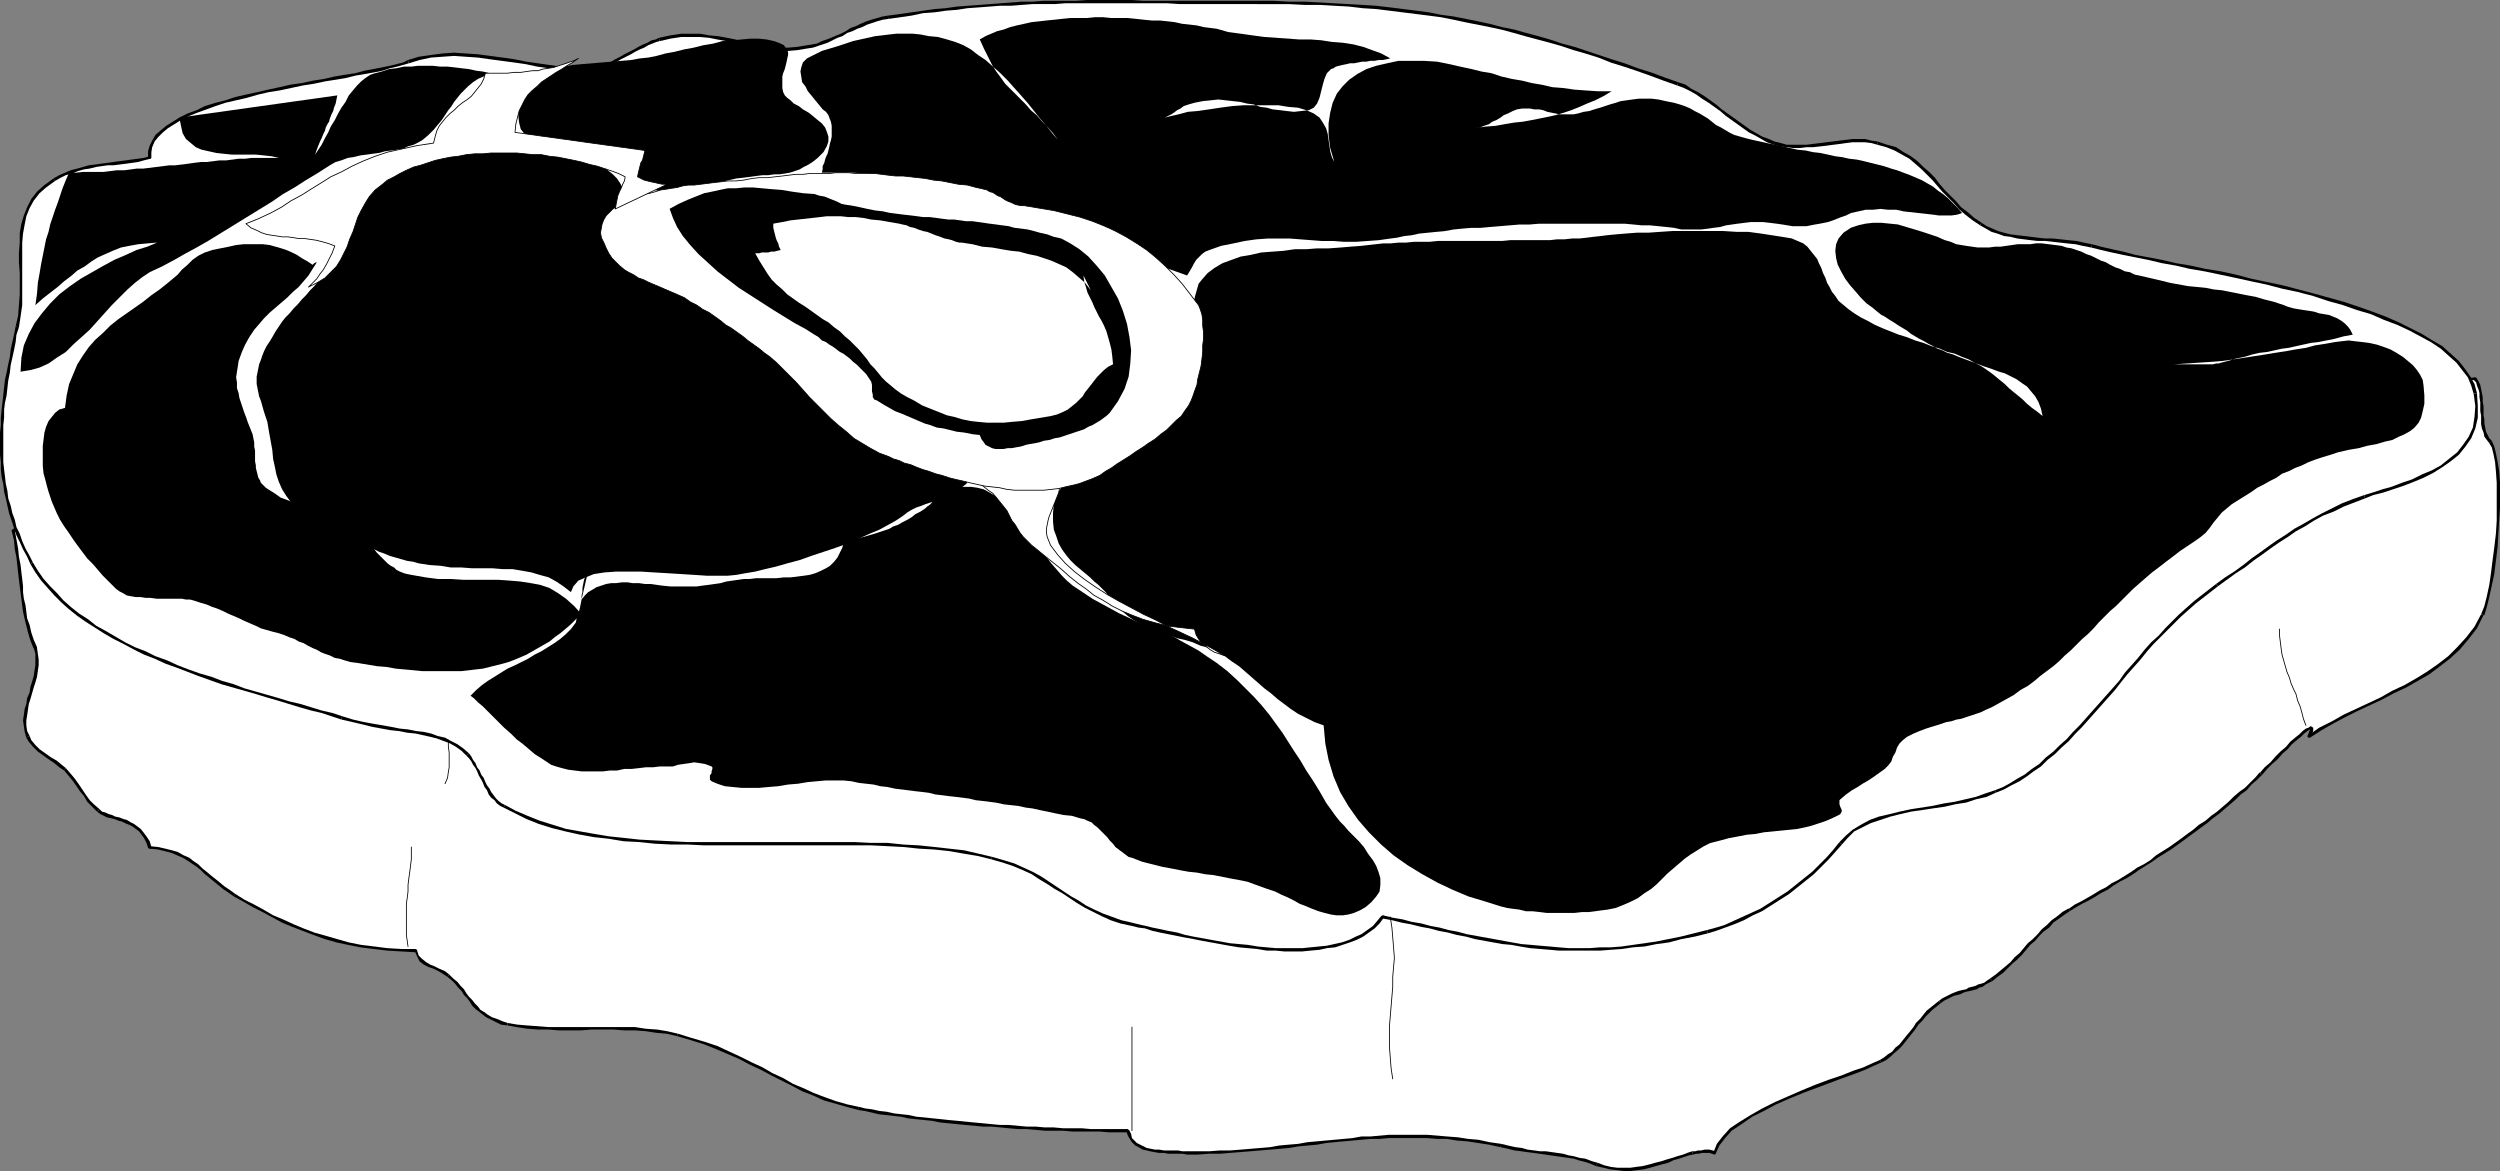 <?xml version="1.0" encoding="UTF-8" standalone="no"?>
<svg
   version="1.0"
   width="129.937mm"
   height="60.863mm"
   id="svg76"
   sodipodi:docname="Meat 03.wmf"
   xmlns:inkscape="http://www.inkscape.org/namespaces/inkscape"
   xmlns:sodipodi="http://sodipodi.sourceforge.net/DTD/sodipodi-0.dtd"
   xmlns="http://www.w3.org/2000/svg"
   xmlns:svg="http://www.w3.org/2000/svg">
  <rect width="100%" height="100%" fill="#808080" stroke="none"/>
  <sodipodi:namedview
     id="namedview76"
     pagecolor="#ffffff"
     bordercolor="#000000"
     borderopacity="0.25"
     inkscape:showpageshadow="2"
     inkscape:pageopacity="0.0"
     inkscape:pagecheckerboard="0"
     inkscape:deskcolor="#d1d1d1"
     inkscape:document-units="mm" />
  <defs
     id="defs1">
    <pattern
       id="WMFhbasepattern"
       patternUnits="userSpaceOnUse"
       width="6"
       height="6"
       x="0"
       y="0" />
  </defs>
  <path
     style="fill:#ffffff;fill-opacity:1;fill-rule:evenodd;stroke:none"
     d="m 2.586,104.193 0.323,1.938 0.323,1.615 0.323,1.615 0.162,1.615 0.162,1.454 0.162,1.292 0.162,1.454 0.162,1.131 0.162,1.292 0.162,1.292 0.162,1.292 0.323,1.292 0.323,1.454 0.323,1.292 0.485,1.454 0.646,1.615 0.323,1.131 v 1.131 1.131 l -0.162,1.131 -0.162,1.131 -0.323,0.969 -0.323,1.131 -0.323,1.131 -0.323,0.969 -0.323,1.131 -0.162,1.131 -0.162,0.969 -0.162,1.131 0.162,1.131 0.162,0.969 0.323,1.131 0.485,0.808 0.646,0.969 0.97,0.808 1.131,0.808 1.131,0.808 0.97,0.808 1.131,0.808 0.808,0.485 0.97,1.131 0.808,0.969 0.646,1.131 0.808,0.969 0.646,0.969 0.808,1.131 0.808,0.969 0.97,0.969 0.646,0.323 0.646,0.323 0.646,0.323 0.646,0.162 0.808,0.323 0.646,0.162 0.808,0.162 0.646,0.323 0.808,0.323 0.646,0.485 0.646,0.323 0.646,0.646 0.646,0.646 0.485,0.646 0.485,0.969 0.323,0.969 1.616,0.323 1.454,0.162 1.131,0.323 1.293,0.485 0.97,0.485 1.131,0.646 0.808,0.485 0.97,0.808 0.808,0.646 0.808,0.646 0.808,0.808 0.97,0.808 0.808,0.646 0.97,0.808 0.97,0.646 1.131,0.646 1.778,1.131 1.939,0.969 1.778,1.131 1.939,0.969 1.939,0.969 2.101,0.808 1.939,0.808 2.262,0.808 2.101,0.808 2.262,0.646 2.424,0.485 2.424,0.646 2.586,0.323 2.586,0.162 2.747,0.323 h 2.747 l 0.485,1.131 0.646,0.646 0.808,0.646 0.808,0.485 0.97,0.485 0.97,0.323 0.97,0.485 0.808,0.808 0.808,0.646 0.646,0.646 0.808,0.808 0.485,0.646 0.646,0.808 0.485,0.646 0.646,0.646 0.485,0.808 0.646,0.485 0.485,0.646 0.808,0.646 0.646,0.485 0.97,0.485 0.808,0.323 1.131,0.485 1.131,0.323 1.939,0.323 1.939,0.162 2.101,0.162 2.101,0.162 h 1.939 2.262 2.101 2.101 2.262 2.101 2.101 2.101 l 2.101,0.162 2.101,0.323 2.101,0.323 1.939,0.323 2.747,0.808 2.586,0.808 2.424,0.969 2.424,0.969 2.262,1.131 2.101,0.969 2.101,1.131 1.939,0.969 2.101,1.131 1.939,0.969 2.101,0.969 2.101,0.808 2.101,0.969 2.101,0.808 2.262,0.485 2.424,0.646 1.293,0.162 1.293,0.323 1.454,0.323 1.293,0.162 1.454,0.323 1.454,0.162 1.454,0.162 1.616,0.323 1.454,0.162 1.616,0.162 1.616,0.162 1.616,0.162 1.616,0.162 1.616,0.162 1.778,0.162 1.778,0.162 h 1.616 l 1.778,0.323 h 1.616 l 1.778,0.162 h 1.778 l 1.778,0.162 1.778,0.162 h 1.778 1.778 l 1.939,0.162 h 1.778 l 1.778,0.162 h 1.778 1.778 1.939 1.778 l 0.323,0.808 0.323,0.808 0.485,0.485 0.485,0.485 0.646,0.485 0.646,0.323 0.808,0.323 0.808,0.162 h 0.808 l 0.808,0.162 h 0.97 l 0.808,0.162 h 0.97 0.97 0.808 l 0.97,0.162 h 2.101 l 2.262,-0.162 h 2.101 l 1.939,-0.162 2.101,-0.162 h 1.939 l 1.939,-0.162 1.939,-0.323 1.778,-0.162 1.939,-0.162 1.778,-0.323 1.778,-0.162 1.939,-0.162 1.616,-0.162 1.778,-0.323 1.778,-0.162 1.778,-0.162 1.778,-0.162 h 1.778 l 1.778,-0.162 1.778,-0.162 h 1.939 1.778 1.939 1.939 l 1.939,0.162 1.939,0.162 1.939,0.162 2.101,0.162 2.101,0.323 2.262,0.323 2.101,0.485 1.454,0.323 1.293,0.323 1.293,0.162 1.293,0.162 1.131,0.162 1.131,0.162 1.293,0.162 1.131,0.162 1.131,0.162 0.97,0.162 1.131,0.162 1.131,0.323 1.131,0.162 1.131,0.323 1.131,0.485 1.131,0.323 1.293,0.485 1.293,0.162 1.454,0.323 h 1.293 1.293 l 1.293,-0.162 1.293,-0.162 1.131,-0.323 1.293,-0.323 1.131,-0.323 1.131,-0.323 1.131,-0.323 0.97,-0.323 0.97,-0.485 0.97,-0.162 0.97,-0.323 0.646,-0.162 h 0.485 l 0.485,-0.162 h 0.646 0.485 0.485 l 0.485,0.162 0.485,0.162 0.646,-1.615 1.131,-1.454 1.454,-1.454 1.939,-1.454 2.101,-1.292 2.262,-1.292 2.424,-1.131 2.586,-1.292 2.747,-0.969 2.586,-1.131 2.747,-0.969 2.424,-0.969 2.262,-0.808 2.101,-0.808 1.778,-0.646 1.454,-0.646 0.808,-0.646 0.808,-0.485 0.808,-0.646 0.808,-0.808 0.646,-0.646 0.808,-0.808 0.646,-0.808 0.646,-0.808 0.646,-0.808 0.646,-0.969 0.646,-0.808 0.646,-0.808 0.808,-0.808 0.646,-0.646 0.808,-0.646 0.808,-0.485 0.646,-0.485 0.646,-0.323 0.646,-0.485 0.646,-0.162 0.646,-0.323 0.646,-0.162 0.646,-0.323 0.646,-0.162 0.646,-0.162 0.646,-0.162 0.646,-0.162 0.485,-0.323 0.646,-0.162 0.646,-0.323 0.646,-0.323 0.646,-0.323 0.97,-0.808 0.97,-0.808 0.97,-0.969 0.97,-0.808 0.97,-0.808 0.808,-0.969 0.808,-0.969 0.97,-0.969 0.808,-0.808 0.97,-0.969 0.808,-0.808 0.97,-0.969 0.97,-0.808 1.131,-0.808 0.97,-0.808 1.131,-0.808 1.293,-0.646 1.131,-0.646 1.293,-0.646 1.131,-0.808 1.293,-0.646 1.293,-0.808 1.131,-0.646 1.293,-0.808 1.293,-0.808 1.293,-0.646 1.131,-0.808 1.293,-0.808 1.293,-0.808 1.131,-0.808 1.293,-0.808 1.293,-0.808 1.131,-0.969 1.131,-0.808 1.293,-0.808 1.131,-0.969 1.293,-0.808 1.131,-0.969 1.131,-0.808 1.131,-0.969 1.131,-0.969 1.131,-0.808 0.97,-0.969 1.131,-0.969 1.131,-0.969 0.97,-0.969 1.131,-0.969 0.97,-0.969 0.97,-1.131 0.97,-0.969 0.97,-0.969 1.131,-1.131 0.97,-0.969 0.808,-0.808 0.97,-0.808 0.808,-0.808 0.646,-0.485 0.646,-0.485 0.485,-0.323 0.323,-0.162 0.162,0.162 v 0.323 l -0.162,0.485 -0.323,0.808 2.262,-1.454 2.262,-1.454 2.424,-1.131 2.424,-1.292 2.424,-1.131 2.262,-1.131 2.424,-1.131 2.424,-1.131 2.262,-1.292 2.101,-1.292 2.101,-1.454 2.101,-1.615 1.778,-1.938 1.778,-1.938 1.616,-2.1 1.454,-2.585 0.485,-1.615 0.646,-1.938 0.323,-2.1 0.485,-2.423 0.323,-2.423 0.323,-2.585 0.162,-2.746 0.162,-2.585 0.162,-2.585 V 97.085 94.824 l -0.162,-2.262 -0.162,-1.938 -0.323,-1.615 -0.485,-1.292 -0.485,-0.808 -0.485,-0.646 -0.323,-0.646 -0.323,-0.808 -0.162,-0.646 -0.162,-0.808 v -0.969 l -0.162,-0.808 V 80.77 79.801 l -0.162,-0.808 v -0.969 l -0.162,-0.808 V 76.408 l -0.323,-0.646 -0.323,-0.808 -0.323,-0.485 z"
     id="path1" />
  <path
     style="fill:#000000;fill-opacity:1;fill-rule:evenodd;stroke:none"
     d="m 7.272,127.293 v -0.162 L 6.626,125.678 6.141,124.224 5.818,122.77 5.333,121.478 5.171,120.185 5.01,118.893 4.686,117.601 4.525,116.308 v -1.131 L 4.363,113.724 4.202,112.432 4.04,110.978 3.717,109.362 3.555,107.747 3.232,105.97 2.909,104.193 H 2.262 l 0.485,1.938 0.162,1.777 0.323,1.615 0.162,1.454 0.162,1.454 0.162,1.454 0.162,1.292 0.162,1.292 0.162,1.292 0.162,1.292 0.162,1.131 0.323,1.454 0.323,1.292 0.323,1.292 0.485,1.615 0.646,1.615 v -0.162 z"
     id="path2" />
  <path
     style="fill:#000000;fill-opacity:1;fill-rule:evenodd;stroke:none"
     d="m 5.818,144.578 v 0 l -0.485,-0.969 -0.162,-1.131 v -0.969 l 0.162,-0.969 0.162,-1.131 0.162,-1.131 0.323,-0.969 0.323,-1.131 0.323,-1.131 0.323,-0.969 0.323,-1.131 0.162,-1.131 0.162,-1.131 v -1.131 L 7.434,128.424 7.272,127.293 H 6.626 l 0.323,1.131 v 1.131 1.131 l -0.162,0.969 -0.162,1.131 -0.323,1.131 -0.323,0.969 -0.162,1.131 -0.485,1.131 -0.162,1.131 -0.323,0.969 -0.162,1.131 -0.162,1.131 0.162,1.131 0.162,1.131 0.323,1.131 v 0 z"
     id="path3" />
  <path
     style="fill:#000000;fill-opacity:1;fill-rule:evenodd;stroke:none"
     d="m 12.928,150.878 v 0 l -0.808,-0.646 -0.97,-0.808 -1.131,-0.646 -1.131,-0.808 -1.131,-0.808 -0.808,-0.808 -0.808,-0.969 -0.323,-0.808 -0.646,0.323 0.485,0.808 0.808,0.969 0.97,0.969 1.131,0.808 1.131,0.808 0.97,0.646 0.97,0.808 0.97,0.646 v 0 z"
     id="path4" />
  <path
     style="fill:#000000;fill-opacity:1;fill-rule:evenodd;stroke:none"
     d="m 19.554,158.955 v 0 l -1.131,-0.969 -0.808,-0.808 -0.808,-1.131 -0.646,-0.969 -0.646,-0.969 -0.808,-1.131 -0.808,-0.969 -0.97,-1.131 -0.323,0.485 0.808,0.969 0.808,0.969 0.808,1.131 0.646,0.969 0.808,0.969 0.646,1.131 0.97,0.969 0.97,0.969 v 0 z"
     id="path5" />
  <path
     style="fill:#000000;fill-opacity:1;fill-rule:evenodd;stroke:none"
     d="m 29.411,166.224 0.323,0.162 -0.323,-1.131 -0.646,-0.969 -0.485,-0.646 -0.646,-0.808 -0.646,-0.485 -0.646,-0.485 -0.646,-0.323 -0.808,-0.485 -0.646,-0.162 -0.808,-0.323 -0.808,-0.162 -0.646,-0.323 -0.646,-0.162 -0.646,-0.323 -0.646,-0.162 -0.485,-0.485 -0.485,0.485 0.646,0.485 0.646,0.323 0.646,0.323 0.808,0.162 0.646,0.162 0.808,0.323 0.646,0.162 0.646,0.323 0.808,0.323 0.646,0.323 0.646,0.485 0.646,0.485 0.485,0.646 0.485,0.646 0.485,0.969 0.323,0.969 0.323,0.162 -0.323,-0.162 0.162,0.162 h 0.323 0.162 v -0.323 z"
     id="path6" />
  <path
     style="fill:#000000;fill-opacity:1;fill-rule:evenodd;stroke:none"
     d="m 46.218,175.593 v 0 l -1.131,-0.808 -0.97,-0.646 -0.97,-0.808 -0.808,-0.646 -0.808,-0.646 -0.97,-0.808 -0.808,-0.646 -0.808,-0.808 -0.97,-0.646 -0.808,-0.646 -1.131,-0.485 -1.131,-0.646 -1.131,-0.323 -1.293,-0.323 -1.454,-0.323 -1.616,-0.162 v 0.485 l 1.616,0.162 1.293,0.323 1.293,0.323 1.131,0.485 1.131,0.485 0.808,0.485 0.97,0.646 0.97,0.646 0.808,0.646 0.808,0.808 0.808,0.646 0.97,0.808 0.808,0.646 0.97,0.808 0.97,0.646 1.131,0.808 v 0 z"
     id="path7" />
  <path
     style="fill:#000000;fill-opacity:1;fill-rule:evenodd;stroke:none"
     d="m 81.931,186.74 -0.323,-0.323 H 78.861 l -2.747,-0.162 -2.586,-0.323 -2.586,-0.323 -2.424,-0.485 -2.262,-0.646 -2.262,-0.646 -2.262,-0.646 -2.101,-0.808 -1.939,-0.808 -2.101,-0.969 -1.939,-0.808 -1.939,-1.131 -1.778,-0.969 -1.939,-0.969 -1.778,-1.131 -0.323,0.485 1.778,0.969 1.939,1.131 1.939,0.969 1.778,0.969 2.101,1.131 1.939,0.808 2.101,0.808 2.101,0.808 2.262,0.808 2.262,0.646 2.262,0.485 2.424,0.485 2.586,0.323 2.747,0.323 2.747,0.162 2.747,0.162 -0.162,-0.323 0.162,0.323 0.323,-0.162 v -0.162 -0.162 l -0.323,-0.162 z"
     id="path8" />
  <path
     style="fill:#000000;fill-opacity:1;fill-rule:evenodd;stroke:none"
     d="m 88.234,191.424 v 0 l -0.808,-0.646 -1.131,-0.485 -0.97,-0.485 -0.808,-0.323 -0.808,-0.485 -0.808,-0.646 -0.646,-0.646 -0.323,-0.969 h -0.485 l 0.485,1.131 0.485,0.969 0.808,0.646 0.97,0.485 0.97,0.323 0.97,0.485 0.808,0.485 0.97,0.646 v 0 z"
     id="path9" />
  <path
     style="fill:#000000;fill-opacity:1;fill-rule:evenodd;stroke:none"
     d="m 99.707,200.955 v 0 l -0.97,-0.323 -1.131,-0.485 -0.97,-0.323 -0.808,-0.485 -0.646,-0.485 -0.808,-0.485 -0.485,-0.646 -0.646,-0.646 -0.485,-0.646 -0.646,-0.646 -0.485,-0.646 -0.485,-0.808 -0.646,-0.646 -0.646,-0.808 -0.808,-0.646 -0.808,-0.808 -0.323,0.485 0.808,0.646 0.646,0.646 0.646,0.808 0.646,0.646 0.485,0.808 0.646,0.646 0.485,0.646 0.485,0.808 0.646,0.646 0.646,0.485 0.808,0.646 0.646,0.485 0.97,0.485 0.97,0.485 0.97,0.485 1.293,0.162 v 0 z"
     id="path10" />
  <path
     style="fill:#000000;fill-opacity:1;fill-rule:evenodd;stroke:none"
     d="m 133.158,203.055 v 0 l -2.101,-0.485 -1.939,-0.323 -2.262,-0.162 -2.101,-0.323 h -2.101 -2.101 -2.101 -2.262 -2.101 -2.101 -2.262 -1.939 l -2.101,-0.162 -2.101,-0.162 -1.939,-0.162 -1.939,-0.323 v 0.485 l 1.778,0.323 2.101,0.323 2.101,0.162 h 2.101 l 1.939,0.162 h 2.262 2.101 l 2.101,-0.162 h 2.262 2.101 l 2.101,0.162 h 2.101 l 2.101,0.162 2.101,0.323 1.939,0.162 2.101,0.485 v 0 z"
     id="path11" />
  <path
     style="fill:#000000;fill-opacity:1;fill-rule:evenodd;stroke:none"
     d="m 168.71,217.432 v 0 l -2.262,-0.485 -2.262,-0.646 -2.262,-0.808 -2.101,-0.808 -2.101,-0.969 -1.939,-0.808 -1.939,-1.131 -2.101,-0.969 -1.939,-1.131 -2.101,-0.969 -2.262,-1.131 -2.101,-0.969 -2.424,-1.131 -2.424,-0.808 -2.747,-0.808 -2.586,-0.808 -0.162,0.485 2.747,0.808 2.586,0.808 2.424,0.969 2.262,0.969 2.262,0.969 2.101,1.131 2.101,0.969 2.101,1.131 1.939,0.969 1.939,0.969 2.101,1.131 2.101,0.808 2.101,0.969 2.262,0.646 2.262,0.646 2.424,0.646 v 0 z"
     id="path12" />
  <path
     style="fill:#000000;fill-opacity:1;fill-rule:evenodd;stroke:none"
     d="m 221.877,222.117 -0.323,-0.323 h -1.778 -1.939 -1.778 -1.778 l -1.778,-0.162 h -1.778 -1.939 l -1.778,-0.162 h -1.778 l -1.778,-0.162 h -1.778 l -1.778,-0.162 -1.778,-0.162 h -1.616 l -1.778,-0.162 -1.616,-0.162 -1.778,-0.162 -1.616,-0.162 -1.616,-0.162 -1.778,-0.162 -1.454,-0.162 -1.616,-0.162 -1.616,-0.162 -1.616,-0.162 -1.454,-0.323 -1.454,-0.162 -1.454,-0.162 -1.454,-0.323 -1.454,-0.162 -1.454,-0.323 -1.293,-0.162 -1.293,-0.323 v 0.646 l 1.131,0.162 1.454,0.323 1.293,0.323 1.454,0.162 1.454,0.162 1.454,0.162 1.454,0.323 1.454,0.162 1.616,0.162 1.616,0.162 1.616,0.323 1.616,0.162 1.616,0.162 1.616,0.162 1.778,0.162 1.778,0.162 h 1.616 l 1.778,0.162 1.616,0.162 1.778,0.162 h 1.778 l 1.778,0.162 1.778,0.162 h 1.778 1.778 l 1.939,0.162 h 1.778 1.778 1.778 l 1.778,0.162 h 1.939 1.778 l -0.323,-0.323 0.323,0.323 0.162,-0.162 0.162,-0.162 -0.162,-0.162 -0.162,-0.162 z"
     id="path13" />
  <path
     style="fill:#000000;fill-opacity:1;fill-rule:evenodd;stroke:none"
     d="m 233.189,226.155 v 0 h -0.97 l -0.808,-0.162 h -0.97 -0.97 -0.808 l -0.97,-0.162 h -0.808 l -0.808,-0.162 -0.808,-0.162 -0.646,-0.323 -0.646,-0.323 -0.646,-0.323 -0.485,-0.485 -0.485,-0.485 -0.162,-0.808 -0.323,-0.646 h -0.646 l 0.323,0.969 0.485,0.808 0.323,0.485 0.646,0.646 0.646,0.323 0.808,0.485 0.808,0.162 0.646,0.162 0.808,0.162 0.97,0.162 h 0.97 l 0.808,0.162 h 0.97 0.97 0.808 l 0.97,0.162 v 0 0 l 0.162,-0.162 0.162,-0.162 -0.162,-0.162 z"
     id="path14" />
  <path
     style="fill:#000000;fill-opacity:1;fill-rule:evenodd;stroke:none"
     d="m 294.92,224.701 v 0 l -2.262,-0.323 -2.262,-0.485 -1.939,-0.162 -2.101,-0.323 -2.101,-0.162 -1.939,-0.162 -1.939,-0.162 h -1.939 -1.939 -1.778 -1.939 l -1.778,0.162 -1.778,0.162 h -1.778 l -1.778,0.323 -1.778,0.162 -1.778,0.162 -1.778,0.162 -1.778,0.162 -1.778,0.162 -1.778,0.323 -1.939,0.162 -1.778,0.162 -1.778,0.323 -1.939,0.162 -1.939,0.162 -1.939,0.162 -2.101,0.162 h -1.939 l -2.101,0.162 h -2.262 -2.101 v 0.646 h 2.101 l 2.262,-0.162 h 2.101 l 1.939,-0.162 2.101,-0.162 1.939,-0.162 1.939,-0.162 1.939,-0.162 1.939,-0.162 1.778,-0.162 1.939,-0.323 1.778,-0.162 1.778,-0.162 1.778,-0.323 1.616,-0.162 1.778,-0.162 1.778,-0.162 1.778,-0.162 1.778,-0.162 h 1.778 l 1.778,-0.162 h 1.939 1.778 1.939 1.939 l 1.939,0.162 h 1.939 l 1.939,0.323 2.101,0.162 2.101,0.323 2.101,0.323 2.262,0.485 v 0 z"
     id="path15" />
  <path
     style="fill:#000000;fill-opacity:1;fill-rule:evenodd;stroke:none"
     d="m 313.827,228.417 v 0 l -1.131,-0.323 -1.293,-0.485 -1.131,-0.162 -1.131,-0.323 -0.97,-0.162 -1.131,-0.323 -1.131,-0.162 -1.131,-0.162 -1.131,-0.162 h -1.131 l -1.131,-0.162 -1.293,-0.162 -1.131,-0.323 -1.293,-0.162 -1.454,-0.323 -1.293,-0.323 -0.162,0.646 1.454,0.323 1.293,0.323 1.293,0.162 1.131,0.162 1.293,0.162 1.131,0.162 1.131,0.162 1.131,0.162 1.131,0.162 1.131,0.162 1.131,0.162 1.131,0.162 0.97,0.323 1.293,0.323 0.97,0.323 1.131,0.485 v 0 z"
     id="path16" />
  <path
     style="fill:#000000;fill-opacity:1;fill-rule:evenodd;stroke:none"
     d="m 332.411,226.155 v 0 l -0.97,0.323 -0.808,0.323 -1.131,0.323 -0.97,0.323 -1.131,0.323 -0.97,0.323 -1.293,0.323 -1.131,0.323 -1.293,0.323 -1.293,0.162 -1.131,0.162 h -1.293 -1.293 l -1.293,-0.162 -1.293,-0.323 -1.293,-0.485 -0.323,0.646 1.454,0.323 1.293,0.323 1.454,0.162 1.293,0.162 h 1.293 l 1.293,-0.162 1.293,-0.162 1.293,-0.323 1.131,-0.323 1.131,-0.323 1.293,-0.323 0.97,-0.485 1.131,-0.323 0.97,-0.323 0.97,-0.323 0.808,-0.162 v 0 z"
     id="path17" />
  <path
     style="fill:#000000;fill-opacity:1;fill-rule:evenodd;stroke:none"
     d="m 336.612,226.317 0.323,-0.162 -0.485,-0.162 -0.646,-0.162 h -0.485 -0.485 l -0.646,0.162 h -0.646 l -0.485,0.162 h -0.646 l 0.162,0.646 0.646,-0.162 h 0.485 l 0.646,-0.162 h 0.485 0.485 0.485 l 0.485,0.162 0.485,0.162 0.323,-0.323 -0.323,0.323 h 0.162 l 0.162,-0.323 v -0.162 l -0.162,-0.162 z"
     id="path18" />
  <path
     style="fill:#000000;fill-opacity:1;fill-rule:evenodd;stroke:none"
     d="m 369.256,208.224 v 0 l -1.454,0.646 -1.778,0.808 -1.939,0.646 -2.424,0.969 -2.424,0.808 -2.586,0.969 -2.747,1.131 -2.586,1.131 -2.586,1.131 -2.586,1.292 -2.262,1.292 -2.101,1.292 -1.939,1.292 -1.454,1.615 -1.131,1.454 -0.646,1.615 0.485,0.162 0.646,-1.454 1.131,-1.454 1.293,-1.454 1.939,-1.292 2.101,-1.454 2.262,-1.131 2.424,-1.292 2.586,-1.131 2.747,-1.131 2.586,-0.969 2.586,-0.969 2.586,-0.969 2.262,-0.808 2.101,-0.808 1.778,-0.808 1.454,-0.646 v 0 z"
     id="path19" />
  <path
     style="fill:#000000;fill-opacity:1;fill-rule:evenodd;stroke:none"
     d="m 380.891,196.594 v 0 l -0.808,0.646 -0.808,0.646 -0.808,0.646 -0.646,0.808 -0.646,0.808 -0.808,0.808 -0.485,0.808 -0.646,0.808 -0.808,0.969 -0.646,0.808 -0.646,0.808 -0.808,0.646 -0.646,0.808 -0.808,0.485 -0.808,0.646 -0.808,0.485 0.323,0.485 0.97,-0.485 0.808,-0.646 0.646,-0.646 0.808,-0.646 0.808,-0.808 0.646,-0.808 0.646,-0.808 0.646,-0.808 0.646,-0.808 0.646,-0.969 0.808,-0.808 0.646,-0.808 0.646,-0.646 0.646,-0.646 0.808,-0.646 0.808,-0.646 v 0 z"
     id="path20" />
  <path
     style="fill:#000000;fill-opacity:1;fill-rule:evenodd;stroke:none"
     d="m 390.91,192.232 v 0 l -0.485,0.323 -0.646,0.485 -0.485,0.162 -0.646,0.162 -0.646,0.323 -0.646,0.162 -0.646,0.162 -0.485,0.323 -0.808,0.162 -0.646,0.162 -0.485,0.162 -0.808,0.323 -0.646,0.323 -0.646,0.323 -0.646,0.323 -0.646,0.485 0.323,0.485 0.646,-0.485 0.646,-0.323 0.646,-0.323 0.646,-0.323 0.646,-0.162 0.646,-0.162 0.646,-0.323 0.485,-0.162 0.808,-0.162 0.646,-0.162 0.646,-0.162 0.485,-0.323 0.646,-0.162 0.646,-0.485 0.646,-0.323 0.646,-0.323 v 0 z"
     id="path21" />
  <path
     style="fill:#000000;fill-opacity:1;fill-rule:evenodd;stroke:none"
     d="m 406.424,178.501 h -0.162 l -1.131,0.646 -0.97,0.808 -1.131,0.808 -0.97,0.969 -0.97,0.808 -0.808,0.969 -0.97,0.969 -0.97,0.808 -0.808,0.969 -0.808,0.969 -0.97,0.808 -0.808,0.969 -0.97,0.808 -0.97,0.808 -0.97,0.808 -1.131,0.808 0.485,0.485 0.97,-0.808 1.131,-0.808 0.808,-0.808 0.97,-0.969 0.97,-0.808 0.97,-0.969 0.808,-0.969 0.808,-0.969 0.97,-0.808 0.808,-0.969 0.808,-0.808 1.131,-0.808 0.808,-0.969 1.131,-0.808 1.131,-0.808 0.97,-0.646 v 0 z"
     id="path22" />
  <path
     style="fill:#000000;fill-opacity:1;fill-rule:evenodd;stroke:none"
     d="m 443.915,151.847 v -0.162 l -0.808,0.969 -1.131,1.131 -0.97,0.969 -1.131,0.808 -1.131,0.969 -0.97,0.969 -1.131,0.969 -1.131,0.969 -1.131,0.808 -1.131,0.969 -1.293,0.808 -1.131,0.969 -1.131,0.808 -1.293,0.969 -1.131,0.808 -1.131,0.808 -1.293,0.808 -1.293,0.808 -1.131,0.969 -1.293,0.808 -1.293,0.646 -1.131,0.808 -1.293,0.808 -1.293,0.808 -1.293,0.646 -1.131,0.808 -1.293,0.646 -1.293,0.808 -1.131,0.646 -1.131,0.646 -1.293,0.646 -1.131,0.808 0.162,0.485 1.293,-0.808 1.131,-0.646 1.293,-0.646 1.131,-0.646 1.293,-0.808 1.293,-0.646 1.131,-0.808 1.293,-0.808 1.293,-0.646 1.293,-0.808 1.131,-0.808 1.293,-0.808 1.293,-0.808 1.131,-0.808 1.293,-0.808 1.293,-0.808 1.131,-0.808 1.131,-0.808 1.293,-0.969 1.131,-0.808 1.293,-0.969 1.131,-0.808 1.131,-0.969 1.131,-0.808 1.131,-0.969 1.131,-0.969 1.131,-0.969 0.97,-0.969 1.131,-0.808 0.97,-1.131 1.131,-0.969 0.97,-0.969 v 0 z"
     id="path23" />
  <path
     style="fill:#000000;fill-opacity:1;fill-rule:evenodd;stroke:none"
     d="m 453.287,144.578 0.485,0.323 0.485,-0.808 0.162,-0.646 v -0.485 l -0.485,-0.323 -0.485,0.323 -0.485,0.162 -0.646,0.485 -0.646,0.646 -0.808,0.646 -0.97,0.808 -0.808,0.969 -1.131,0.969 -0.97,0.969 -0.97,1.131 -1.131,0.969 -0.97,1.131 0.485,0.323 0.97,-1.131 0.97,-0.969 1.131,-0.969 0.97,-1.131 0.97,-0.808 0.808,-0.969 0.97,-0.808 0.808,-0.646 0.646,-0.646 0.646,-0.485 0.485,-0.323 h 0.162 -0.162 v 0 l -0.162,0.485 -0.323,0.808 0.485,0.323 -0.485,-0.323 v 0.162 l 0.162,0.162 h 0.162 0.162 z"
     id="path24" />
  <path
     style="fill:#000000;fill-opacity:1;fill-rule:evenodd;stroke:none"
     d="m 487.385,120.67 v 0 l -1.293,2.423 -1.616,2.1 -1.778,1.938 -1.778,1.777 -2.101,1.615 -2.101,1.454 -2.101,1.292 -2.262,1.292 -2.424,1.131 -2.262,1.292 -2.424,1.131 -2.424,1.131 -2.424,1.131 -2.262,1.292 -2.586,1.292 -2.262,1.615 0.485,0.323 2.262,-1.454 2.262,-1.292 2.424,-1.292 2.262,-1.131 2.424,-1.131 2.424,-1.131 2.424,-1.292 2.424,-1.131 2.262,-1.292 2.262,-1.292 1.939,-1.454 2.101,-1.615 1.939,-1.777 1.778,-2.1 1.616,-2.1 1.293,-2.585 h 0.162 z"
     id="path25" />
  <path
     style="fill:#000000;fill-opacity:1;fill-rule:evenodd;stroke:none"
     d="m 489.001,87.07 v 0 l 0.485,0.808 0.323,1.292 0.323,1.615 0.162,1.777 0.162,2.262 v 2.262 2.585 2.585 l -0.162,2.585 -0.323,2.746 -0.323,2.423 -0.323,2.585 -0.323,2.262 -0.485,2.262 -0.485,1.938 -0.646,1.615 0.646,0.162 0.485,-1.615 0.485,-1.938 0.485,-2.262 0.485,-2.262 0.323,-2.585 0.323,-2.585 0.162,-2.746 0.162,-2.585 0.162,-2.585 V 97.085 94.824 l -0.162,-2.262 -0.323,-1.938 -0.323,-1.615 -0.323,-1.292 -0.485,-1.131 v 0 z"
     id="path26" />
  <path
     style="fill:#000000;fill-opacity:1;fill-rule:evenodd;stroke:none"
     d="m 486.254,74.631 h -0.323 l 0.485,0.485 0.162,0.646 0.323,0.808 0.162,0.646 v 0.808 l 0.162,0.969 v 0.808 0.969 l 0.162,0.808 v 0.808 0.969 l 0.162,0.808 0.323,0.808 0.162,0.808 0.485,0.646 0.485,0.646 0.485,-0.485 -0.485,-0.485 -0.323,-0.646 -0.323,-0.646 -0.162,-0.808 -0.162,-0.808 v -0.808 l -0.162,-0.808 V 80.77 79.801 l -0.162,-0.808 v -0.969 l -0.162,-0.808 -0.162,-0.808 -0.162,-0.808 -0.323,-0.646 -0.485,-0.808 h -0.162 0.162 -0.162 -0.162 l -0.162,0.162 v 0.323 z"
     id="path27" />
  <path
     style="fill:#000000;fill-opacity:1;fill-rule:evenodd;stroke:none"
     d="M 2.909,104.193 2.586,104.516 486.254,74.631 V 74.147 L 2.586,103.87 2.262,104.193 l 0.323,-0.323 -0.162,0.162 -0.162,0.162 0.162,0.162 0.162,0.162 z"
     id="path28" />
  <path
     style="fill:#ffffff;fill-opacity:1;fill-rule:evenodd;stroke:none"
     d="m 80.154,12.115 -0.97,0.323 -1.293,0.323 -1.293,0.485 -1.454,0.323 -1.616,0.323 -1.939,0.323 -1.778,0.485 -1.939,0.323 -2.101,0.323 -2.101,0.323 -2.101,0.485 -2.262,0.323 -2.101,0.485 -2.262,0.485 -2.262,0.485 -2.101,0.485 -2.101,0.485 -2.101,0.485 -2.101,0.646 -1.939,0.485 -1.939,0.646 -1.778,0.646 -1.616,0.808 -1.616,0.646 -1.293,0.808 -1.293,0.808 -0.97,0.969 -0.97,0.808 -0.646,1.131 -0.485,0.969 -0.323,0.969 v 1.292 l -1.131,0.162 -1.131,0.323 -1.293,0.162 -1.131,0.162 -1.131,0.162 -1.293,0.162 -1.131,0.162 -1.293,0.162 -1.131,0.162 -1.131,0.162 -1.131,0.323 -1.293,0.162 -1.131,0.485 -1.131,0.323 -1.131,0.646 -1.131,0.646 -1.778,1.131 -1.454,1.292 -1.131,1.454 -0.808,1.454 -0.485,1.615 -0.485,1.777 -0.323,1.777 -0.162,1.777 v 1.938 1.938 2.1 2.1 2.1 2.1 L 3.717,62.193 3.394,64.293 3.07,65.747 2.747,67.2 2.424,68.654 2.101,70.27 1.939,71.724 1.616,73.177 1.293,74.631 1.131,76.085 0.97,77.539 0.808,79.154 0.646,80.447 0.485,82.062 v 1.454 l -0.162,1.454 v 1.454 1.454 1.454 l 0.162,1.454 v 1.454 l 0.162,1.454 0.162,1.292 0.323,1.454 0.323,1.454 0.323,1.454 0.323,1.454 0.485,1.454 0.485,1.454 0.485,1.292 0.485,1.454 0.808,1.454 0.646,1.292 0.808,1.454 0.97,1.615 1.131,1.615 1.131,1.454 1.293,1.454 1.454,1.292 1.454,1.292 1.616,1.292 1.616,1.292 1.778,1.131 1.778,1.131 1.939,1.131 1.939,0.969 1.939,0.969 2.101,0.969 2.101,0.969 2.101,0.808 2.101,0.808 2.262,0.808 2.101,0.808 2.262,0.808 2.101,0.808 2.262,0.646 2.262,0.646 2.262,0.808 2.262,0.646 2.101,0.646 2.262,0.485 2.101,0.646 2.101,0.646 2.101,0.646 2.101,0.485 1.939,0.646 2.101,0.485 1.939,0.646 1.939,0.323 1.939,0.323 1.616,0.323 1.778,0.162 1.616,0.323 1.454,0.162 1.616,0.323 1.293,0.323 1.454,0.323 1.293,0.485 1.131,0.485 1.293,0.808 1.131,0.646 0.97,1.131 0.485,0.485 0.485,0.646 0.485,0.646 0.323,0.646 0.323,0.808 0.485,0.646 0.323,0.808 0.323,0.646 0.485,0.808 0.323,0.646 0.485,0.646 0.485,0.646 0.485,0.646 0.485,0.485 0.646,0.485 0.646,0.485 2.262,1.131 2.262,0.969 2.424,0.969 2.586,0.808 2.586,0.646 2.747,0.646 2.747,0.485 2.909,0.485 2.909,0.323 3.07,0.323 3.07,0.162 3.232,0.162 h 3.232 l 3.232,0.162 h 3.232 3.232 3.394 3.232 3.394 3.232 3.394 3.232 3.232 l 3.232,0.162 h 3.232 l 3.07,0.162 3.07,0.323 3.07,0.323 2.909,0.323 2.909,0.323 2.747,0.485 2.747,0.646 2.101,0.646 2.101,0.808 1.939,0.808 1.616,0.808 1.616,0.808 1.616,0.969 1.454,0.969 1.454,0.969 1.454,0.969 1.454,0.969 1.616,0.808 1.454,0.969 1.778,0.808 1.778,0.646 1.939,0.646 2.101,0.485 1.293,0.323 1.454,0.323 1.293,0.323 1.454,0.323 1.616,0.323 1.616,0.323 1.616,0.323 1.778,0.485 1.778,0.323 1.778,0.162 1.778,0.485 1.778,0.162 1.778,0.323 1.778,0.162 1.778,0.323 1.939,0.162 h 1.778 l 1.616,0.162 h 1.778 1.778 l 1.616,-0.162 1.616,-0.162 1.616,-0.162 1.454,-0.323 1.616,-0.485 1.293,-0.485 1.293,-0.485 1.293,-0.646 1.131,-0.646 1.131,-0.969 0.97,-0.808 0.808,-1.131 1.939,0.485 1.778,0.323 1.939,0.485 1.778,0.323 1.778,0.485 1.778,0.323 1.939,0.485 1.616,0.323 1.778,0.485 1.939,0.323 1.616,0.323 1.778,0.323 1.939,0.323 1.778,0.323 1.778,0.162 1.778,0.323 1.939,0.162 1.939,0.162 1.778,0.162 h 1.939 2.101 1.939 2.101 l 2.101,-0.162 2.101,-0.162 2.262,-0.162 2.262,-0.323 2.424,-0.323 2.424,-0.485 2.424,-0.485 2.424,-0.646 2.586,-0.646 1.778,-0.485 1.778,-0.485 1.778,-0.808 1.778,-0.808 1.778,-0.808 1.778,-0.969 1.778,-0.969 1.778,-1.292 1.778,-1.131 1.616,-1.131 1.616,-1.292 1.616,-1.454 1.454,-1.292 1.454,-1.454 1.293,-1.454 1.131,-1.615 1.293,-1.292 1.293,-1.131 1.616,-0.969 1.616,-0.808 1.939,-0.646 1.939,-0.646 2.101,-0.323 2.101,-0.485 2.101,-0.485 2.262,-0.323 2.101,-0.323 2.101,-0.323 2.101,-0.485 2.101,-0.485 1.939,-0.646 1.939,-0.646 1.454,-0.808 1.616,-0.646 1.454,-0.808 1.454,-0.969 1.293,-0.969 1.454,-1.131 1.293,-1.131 1.454,-1.131 1.293,-1.292 1.293,-1.292 1.293,-1.454 1.454,-1.292 1.293,-1.454 1.131,-1.454 1.293,-1.454 1.293,-1.454 1.293,-1.454 1.293,-1.454 1.293,-1.615 1.293,-1.454 1.293,-1.454 1.293,-1.615 1.293,-1.454 1.293,-1.292 1.293,-1.454 1.454,-1.292 1.293,-1.454 1.454,-1.292 1.454,-1.131 1.454,-1.292 1.454,-1.131 1.454,-0.969 1.778,-1.292 1.778,-1.292 1.778,-1.292 1.616,-1.131 1.616,-1.292 1.778,-1.131 1.616,-1.131 1.778,-1.131 1.616,-1.131 1.778,-1.131 1.778,-0.969 1.939,-0.969 1.939,-0.969 1.939,-0.969 2.101,-0.808 2.101,-0.808 1.778,-0.485 1.778,-0.646 1.939,-0.646 1.939,-0.646 2.101,-0.646 1.939,-0.969 1.939,-0.969 1.778,-0.969 1.616,-1.292 1.616,-1.292 1.293,-1.454 0.97,-1.615 0.808,-1.938 0.485,-1.938 0.162,-2.262 -0.323,-2.585 -0.485,-1.615 -0.808,-1.615 -0.97,-1.454 -1.293,-1.454 -1.454,-1.454 -1.616,-1.292 -1.939,-1.292 -2.101,-1.292 -2.101,-1.131 -2.424,-1.131 -2.586,-0.969 -2.586,-0.969 -2.747,-0.969 -2.909,-0.969 -2.747,-0.808 -3.07,-0.808 -2.909,-0.808 -3.07,-0.808 -3.07,-0.808 -3.07,-0.646 -3.07,-0.646 -3.07,-0.646 -2.909,-0.485 -2.909,-0.646 -2.909,-0.646 -2.747,-0.485 -2.586,-0.485 -2.586,-0.646 -2.424,-0.485 -2.262,-0.485 -2.101,-0.485 -1.939,-0.485 -1.616,-0.323 -1.454,-0.323 -1.454,-0.162 -1.454,-0.162 -1.616,-0.162 -1.454,-0.162 h -1.454 l -1.293,-0.162 -1.454,-0.162 -1.293,-0.162 -1.293,-0.162 -1.293,-0.323 -1.293,-0.323 -1.131,-0.485 -1.131,-0.485 -0.97,-0.808 -1.454,-0.969 -1.454,-0.969 -1.131,-1.131 -1.131,-1.131 -1.131,-1.131 -0.97,-1.131 -0.97,-1.131 -1.131,-1.292 -0.97,-0.969 -1.131,-1.131 -1.293,-0.969 -1.131,-0.969 -1.454,-0.969 -1.454,-0.808 -1.616,-0.646 -1.939,-0.485 -1.131,-0.323 -1.293,-0.162 h -1.131 -1.293 l -1.293,0.162 -1.293,0.162 -1.293,0.162 -1.293,0.162 -1.293,0.162 -1.293,0.162 -1.293,0.162 h -1.293 -1.293 l -1.293,-0.162 -1.293,-0.162 -1.131,-0.323 -1.293,-0.485 -1.293,-0.485 -1.131,-0.646 -1.131,-0.808 -1.131,-0.646 -1.131,-0.808 -1.131,-0.808 -1.131,-0.969 -1.131,-0.808 -1.131,-0.808 -1.131,-0.808 -1.293,-0.808 -1.131,-0.808 -1.293,-0.808 -1.131,-0.646 -1.293,-0.485 -2.747,-0.969 -2.747,-0.969 -2.586,-0.969 -2.586,-0.808 -2.424,-0.808 -2.586,-0.808 -2.424,-0.808 -2.424,-0.808 -2.262,-0.808 -2.424,-0.646 -2.424,-0.646 -2.262,-0.646 -2.424,-0.646 -2.262,-0.485 -2.424,-0.646 -2.424,-0.485 -2.262,-0.485 -2.424,-0.485 -2.424,-0.323 -2.424,-0.485 -2.586,-0.323 -2.424,-0.323 -2.586,-0.323 -2.747,-0.323 -2.586,-0.162 -2.747,-0.162 -2.909,-0.162 -2.747,-0.162 -3.07,-0.162 -3.07,-0.162 h -3.07 -3.232 -2.586 -2.747 -2.424 -2.586 -2.424 -2.424 l -2.424,-0.162 h -2.262 -2.424 -2.262 -2.262 -2.101 -2.262 -2.262 -2.101 -2.101 l -2.101,0.162 h -2.262 -2.101 l -2.101,0.162 -2.101,0.162 -2.101,0.162 h -2.101 l -2.101,0.162 -2.262,0.162 -2.101,0.323 -2.101,0.162 -2.262,0.323 -2.262,0.323 -2.262,0.323 -2.262,0.323 -2.262,0.323 -1.131,0.162 -1.131,0.323 -0.97,0.323 -0.97,0.323 -1.131,0.485 -0.97,0.485 -0.97,0.323 -0.97,0.485 -0.97,0.485 -0.97,0.485 -0.97,0.485 -0.97,0.323 -0.97,0.323 -0.97,0.323 -0.97,0.323 -0.97,0.162 -1.939,0.323 -1.939,0.162 -1.778,-0.162 -1.778,-0.162 -1.616,-0.162 -1.778,-0.323 -1.616,-0.323 -1.616,-0.485 -1.616,-0.323 -1.778,-0.323 -1.778,-0.323 L 137.521,6.946 h -1.778 -1.939 l -2.101,0.323 -2.101,0.485 -0.808,0.162 -0.646,0.323 -0.808,0.323 -0.808,0.485 -0.97,0.323 -0.808,0.485 -0.97,0.485 -0.97,0.646 -0.808,0.323 -0.97,0.485 -0.808,0.485 -0.808,0.485 -0.808,0.323 -0.808,0.162 -0.646,0.162 -0.646,0.162 h -2.101 -2.101 l -2.101,-0.162 -2.262,-0.323 -2.262,-0.323 -2.424,-0.323 -2.262,-0.485 -2.424,-0.323 -2.424,-0.323 -2.262,-0.323 -2.424,-0.162 -2.262,-0.162 -2.262,0.162 -2.262,0.162 -2.262,0.485 z"
     id="path29" />
  <path
     style="fill:#000000;fill-opacity:1;fill-rule:evenodd;stroke:none"
     d="m 29.573,31.177 0.162,-0.162 v -1.131 l 0.162,-0.969 0.485,-1.131 0.646,-0.808 0.97,-0.969 0.97,-0.808 1.293,-0.808 1.293,-0.808 1.616,-0.808 1.616,-0.646 1.778,-0.646 1.778,-0.646 1.939,-0.646 2.101,-0.485 2.101,-0.485 2.262,-0.646 2.101,-0.485 2.101,-0.323 2.262,-0.485 2.262,-0.485 2.101,-0.323 2.262,-0.485 2.101,-0.323 1.939,-0.323 1.939,-0.485 1.939,-0.323 1.778,-0.323 1.616,-0.323 1.454,-0.485 1.454,-0.323 1.131,-0.323 1.131,-0.323 -0.162,-0.646 -0.97,0.485 -1.293,0.323 -1.293,0.323 -1.616,0.323 -1.616,0.323 -1.778,0.323 -1.778,0.485 -2.101,0.323 -1.939,0.323 -2.101,0.485 -2.101,0.323 -2.262,0.485 -2.262,0.323 -2.101,0.485 -2.262,0.485 -2.101,0.485 -2.262,0.485 -2.101,0.485 -1.939,0.646 -1.939,0.485 -2.101,0.646 -1.616,0.808 -1.778,0.646 -1.616,0.808 -1.293,0.808 -1.293,0.808 -0.97,0.808 -1.131,0.969 -0.646,1.131 -0.485,0.969 -0.323,1.131 v 1.292 l 0.323,-0.323 -0.323,0.323 0.162,0.162 h 0.162 0.162 l 0.162,-0.162 z"
     id="path30" />
  <path
     style="fill:#000000;fill-opacity:1;fill-rule:evenodd;stroke:none"
     d="m 10.827,35.539 v 0 l 1.131,-0.646 0.97,-0.485 1.293,-0.323 1.131,-0.485 1.131,-0.323 1.131,-0.162 1.293,-0.323 1.131,-0.162 1.131,-0.162 h 1.131 l 1.293,-0.162 1.293,-0.162 1.131,-0.162 1.131,-0.162 1.131,-0.323 1.293,-0.323 -0.162,-0.485 -1.131,0.323 -1.131,0.162 -1.293,0.162 -1.131,0.162 -1.293,0.162 -1.131,0.162 -1.131,0.162 -1.293,0.162 -1.131,0.162 -1.293,0.162 -1.131,0.323 -1.131,0.323 -1.293,0.323 -1.131,0.485 -1.131,0.485 -1.131,0.646 v 0 z"
     id="path31" />
  <path
     style="fill:#000000;fill-opacity:1;fill-rule:evenodd;stroke:none"
     d="m 3.717,64.293 v 0 L 4.04,62.193 4.363,59.931 V 57.831 55.731 53.631 51.531 49.593 47.654 L 4.525,45.877 4.848,44.1 5.171,42.485 5.818,40.87 6.626,39.416 7.757,37.962 9.05,36.831 10.827,35.539 10.504,35.054 8.726,36.346 7.272,37.639 6.141,39.093 5.333,40.708 4.686,42.323 4.202,43.939 3.878,45.716 v 1.938 l -0.162,1.938 v 1.938 l 0.162,2.1 v 2.1 2.1 L 3.717,59.931 3.555,62.031 3.07,64.131 v 0 z"
     id="path32" />
  <path
     style="fill:#000000;fill-opacity:1;fill-rule:evenodd;stroke:none"
     d="m 6.464,110.493 v 0 L 5.818,109.201 5.01,107.747 4.363,106.293 3.878,104.839 3.232,103.547 2.909,102.093 2.424,100.801 2.101,99.347 1.616,97.893 1.454,96.439 1.131,94.985 0.97,93.531 0.808,92.239 0.646,90.785 V 89.331 87.878 86.424 84.97 83.516 L 0.808,82.062 V 80.447 L 0.97,79.154 1.293,77.701 1.454,76.247 1.616,74.793 1.939,73.177 2.101,71.724 2.424,70.27 2.747,68.816 3.07,67.2 3.232,65.747 3.717,64.293 3.07,64.131 2.747,65.747 2.424,67.2 2.101,68.654 1.939,70.108 1.616,71.562 1.293,73.177 0.97,74.631 0.808,76.085 0.646,77.539 0.485,78.993 0.323,80.447 0.162,82.062 v 1.454 L 0,84.97 v 1.454 1.454 1.454 l 0.162,1.454 v 1.454 l 0.162,1.454 0.323,1.454 0.162,1.454 0.323,1.292 0.323,1.454 0.323,1.454 0.485,1.454 0.485,1.454 0.485,1.454 0.646,1.292 0.646,1.454 0.808,1.454 0.646,1.454 v 0 z"
     id="path33" />
  <path
     style="fill:#000000;fill-opacity:1;fill-rule:evenodd;stroke:none"
     d="m 67.226,140.701 v 0 l -1.939,-0.646 -2.101,-0.485 -2.101,-0.646 -2.101,-0.646 -2.101,-0.485 -2.101,-0.646 -2.262,-0.646 -2.262,-0.646 -2.262,-0.646 -2.101,-0.808 -2.262,-0.646 -2.101,-0.808 -2.262,-0.646 -2.262,-0.808 -2.101,-0.808 -2.101,-0.969 -2.262,-0.808 -1.939,-0.969 -2.101,-0.808 -1.939,-0.969 -1.939,-1.131 -1.939,-1.131 -1.778,-0.969 -1.616,-1.292 -1.778,-1.131 -1.616,-1.292 -1.454,-1.292 -1.293,-1.454 -1.293,-1.292 -1.293,-1.454 -1.131,-1.615 -0.97,-1.615 -0.485,0.323 0.97,1.615 1.131,1.615 1.293,1.454 1.293,1.454 1.454,1.454 1.454,1.292 1.616,1.292 1.616,1.131 1.778,1.131 1.778,1.131 1.939,1.131 1.939,0.969 2.101,1.131 1.939,0.969 2.101,0.808 2.101,0.969 2.262,0.808 2.101,0.808 2.101,0.808 2.262,0.808 2.262,0.808 2.262,0.646 2.262,0.646 2.262,0.646 2.101,0.646 2.262,0.646 2.101,0.646 2.101,0.646 2.262,0.646 2.101,0.485 1.939,0.646 1.939,0.646 v 0 z"
     id="path34" />
  <path
     style="fill:#000000;fill-opacity:1;fill-rule:evenodd;stroke:none"
     d="m 92.112,147.97 v 0 l -1.131,-0.969 -1.131,-0.808 -1.293,-0.646 -1.131,-0.646 -1.454,-0.323 -1.293,-0.485 -1.454,-0.323 -1.454,-0.162 -1.616,-0.323 -1.616,-0.162 -1.616,-0.323 -1.778,-0.323 -1.939,-0.323 -1.778,-0.323 -2.101,-0.485 -2.101,-0.646 -0.162,0.646 2.101,0.485 2.101,0.485 1.939,0.485 1.778,0.323 1.778,0.323 1.616,0.162 1.616,0.323 1.616,0.162 1.454,0.323 1.454,0.323 1.293,0.323 1.293,0.485 1.293,0.485 1.131,0.646 1.131,0.808 0.97,0.969 v 0 z"
     id="path35" />
  <path
     style="fill:#000000;fill-opacity:1;fill-rule:evenodd;stroke:none"
     d="m 99.222,158.147 v 0 l -0.646,-0.323 -0.646,-0.485 -0.485,-0.485 -0.485,-0.646 -0.485,-0.646 -0.323,-0.646 -0.485,-0.646 -0.323,-0.646 -0.323,-0.808 -0.485,-0.646 -0.323,-0.808 -0.485,-0.646 -0.323,-0.808 -0.485,-0.646 -0.323,-0.646 -0.485,-0.646 -0.485,0.485 0.485,0.485 0.485,0.646 0.323,0.646 0.485,0.646 0.323,0.646 0.323,0.808 0.485,0.808 0.323,0.646 0.323,0.808 0.485,0.646 0.323,0.808 0.485,0.646 0.646,0.485 0.485,0.646 0.646,0.485 0.646,0.323 v 0 z"
     id="path36" />
  <path
     style="fill:#000000;fill-opacity:1;fill-rule:evenodd;stroke:none"
     d="m 194.889,168.324 v 0 l -2.747,-0.646 -2.747,-0.646 -2.909,-0.323 -2.909,-0.323 -3.07,-0.323 -3.07,-0.162 -3.07,-0.323 h -3.232 l -3.232,-0.162 h -3.232 -3.232 -3.394 -3.232 -3.394 -3.232 -3.394 -3.232 -3.232 -3.232 l -3.232,-0.162 -3.232,-0.162 -3.07,-0.162 -2.909,-0.323 -3.07,-0.323 -2.909,-0.485 -2.747,-0.485 -2.747,-0.485 -2.586,-0.808 -2.586,-0.808 -2.424,-0.969 -2.262,-0.969 -2.101,-1.131 -0.323,0.485 2.262,1.131 2.262,1.131 2.424,0.969 2.586,0.808 2.586,0.646 2.909,0.646 2.747,0.485 2.909,0.323 2.909,0.485 3.07,0.162 3.07,0.323 3.232,0.162 h 3.232 l 3.232,0.162 h 3.232 3.232 3.394 3.232 3.394 3.232 3.394 3.232 3.232 3.232 l 3.232,0.162 3.07,0.162 3.07,0.323 2.909,0.162 3.07,0.323 2.747,0.485 2.909,0.485 2.586,0.646 v 0 z"
     id="path37" />
  <path
     style="fill:#000000;fill-opacity:1;fill-rule:evenodd;stroke:none"
     d="m 222.361,181.247 v 0 l -2.101,-0.485 -1.778,-0.646 -1.778,-0.646 -1.778,-0.808 -1.616,-0.808 -1.454,-0.969 -1.454,-0.808 -1.454,-0.969 -1.454,-0.969 -1.454,-0.969 -1.454,-0.969 -1.778,-0.969 -1.778,-0.808 -1.778,-0.808 -2.101,-0.646 -2.262,-0.646 -0.162,0.485 2.262,0.646 1.939,0.646 1.939,0.808 1.778,0.808 1.454,0.969 1.616,0.969 1.454,0.969 1.454,0.808 1.454,0.969 1.454,0.969 1.616,0.969 1.616,0.808 1.616,0.808 1.778,0.808 1.939,0.646 2.262,0.485 v 0 z"
     id="path38" />
  <path
     style="fill:#000000;fill-opacity:1;fill-rule:evenodd;stroke:none"
     d="m 271.649,179.793 -0.323,0.162 -0.808,0.969 -0.808,0.969 -1.131,0.808 -1.131,0.808 -1.131,0.485 -1.293,0.646 -1.454,0.485 -1.454,0.323 -1.454,0.323 -1.616,0.162 -1.616,0.162 -1.616,0.162 h -1.778 -1.778 -1.616 l -1.778,-0.162 -1.778,-0.162 -1.939,-0.323 -1.778,-0.162 -1.778,-0.162 -1.778,-0.323 -1.778,-0.323 -1.778,-0.323 -1.778,-0.323 -1.616,-0.323 -1.616,-0.485 -1.778,-0.323 -1.454,-0.323 -1.616,-0.323 -1.293,-0.323 -1.454,-0.323 -1.293,-0.323 v 0.646 l 1.293,0.323 1.293,0.162 1.454,0.485 1.454,0.323 1.616,0.323 1.616,0.323 1.616,0.323 1.778,0.323 1.616,0.323 1.778,0.323 1.778,0.323 1.778,0.323 1.939,0.323 1.778,0.162 1.778,0.162 1.939,0.323 h 1.778 l 1.616,0.162 h 1.778 1.778 l 1.616,-0.162 1.778,-0.162 1.454,-0.323 1.616,-0.162 1.454,-0.485 1.454,-0.485 1.293,-0.485 1.293,-0.646 1.131,-0.808 1.131,-0.808 0.97,-0.969 0.808,-1.131 -0.162,0.162 0.162,-0.162 0.162,-0.162 -0.162,-0.162 -0.162,-0.162 -0.323,0.162 z"
     id="path39" />
  <path
     style="fill:#000000;fill-opacity:1;fill-rule:evenodd;stroke:none"
     d="m 335.32,182.701 v 0 l -2.586,0.646 -2.586,0.646 -2.424,0.485 -2.424,0.485 -2.262,0.323 -2.262,0.323 -2.262,0.323 -2.101,0.162 h -2.101 l -2.101,0.162 h -1.939 -2.101 l -1.939,-0.162 -1.778,-0.162 -1.939,-0.162 -1.778,-0.162 -1.939,-0.162 -1.778,-0.323 -1.778,-0.323 -1.778,-0.323 -1.778,-0.323 -1.778,-0.323 -1.778,-0.323 -1.778,-0.485 -1.778,-0.323 -1.778,-0.485 -1.778,-0.323 -1.778,-0.485 -1.939,-0.323 -1.778,-0.485 -1.939,-0.323 -1.939,-0.485 v 0.646 l 1.778,0.323 1.939,0.485 1.778,0.323 1.939,0.485 1.778,0.323 1.778,0.485 1.778,0.323 1.778,0.485 1.778,0.323 1.778,0.485 1.778,0.323 1.778,0.323 1.778,0.323 1.778,0.162 1.778,0.323 1.939,0.323 1.939,0.162 1.939,0.162 1.778,0.162 h 1.939 2.101 1.939 2.101 l 2.101,-0.162 2.262,-0.162 2.101,-0.323 2.262,-0.162 2.424,-0.485 2.424,-0.323 2.424,-0.646 2.586,-0.485 2.586,-0.646 v 0 z"
     id="path40" />
  <path
     style="fill:#000000;fill-opacity:1;fill-rule:evenodd;stroke:none"
     d="m 361.337,165.416 v 0 l -1.293,1.615 -1.293,1.454 -1.293,1.292 -1.454,1.454 -1.616,1.292 -1.616,1.292 -1.616,1.292 -1.778,1.131 -1.778,1.131 -1.778,1.131 -1.778,0.808 -1.778,0.808 -1.778,0.808 -1.778,0.808 -1.616,0.485 -1.778,0.485 0.162,0.646 1.616,-0.485 1.778,-0.646 1.778,-0.646 1.939,-0.808 1.778,-0.969 1.778,-0.808 1.778,-1.131 1.778,-1.131 1.778,-1.131 1.616,-1.292 1.616,-1.292 1.616,-1.292 1.454,-1.454 1.454,-1.454 1.293,-1.454 1.293,-1.454 v 0 z"
     id="path41" />
  <path
     style="fill:#000000;fill-opacity:1;fill-rule:evenodd;stroke:none"
     d="m 391.88,155.239 v 0 l -1.939,0.646 -1.778,0.646 -2.101,0.485 -2.101,0.485 -2.101,0.323 -2.262,0.485 -2.101,0.323 -2.101,0.323 -2.262,0.485 -1.939,0.485 -2.101,0.485 -1.778,0.646 -1.778,0.969 -1.616,0.969 -1.293,1.131 -1.293,1.292 0.485,0.485 1.131,-1.292 1.293,-1.292 1.616,-0.808 1.616,-0.808 1.939,-0.646 1.939,-0.646 1.939,-0.485 2.101,-0.485 2.262,-0.323 2.101,-0.323 2.262,-0.323 2.101,-0.485 2.101,-0.323 1.939,-0.646 2.101,-0.485 1.778,-0.808 v 0 z"
     id="path42" />
  <path
     style="fill:#000000;fill-opacity:1;fill-rule:evenodd;stroke:none"
     d="m 435.35,114.693 v 0 l -1.454,1.131 -1.454,1.131 -1.454,1.131 -1.454,1.292 -1.454,1.292 -1.293,1.292 -1.454,1.454 -1.293,1.454 -1.454,1.292 -1.293,1.454 -1.293,1.615 -1.293,1.454 -1.293,1.454 -1.131,1.615 -1.293,1.454 -1.293,1.454 -1.293,1.454 -1.293,1.454 -1.293,1.454 -1.293,1.454 -1.293,1.292 -1.293,1.454 -1.293,1.131 -1.293,1.292 -1.454,1.131 -1.293,1.292 -1.454,0.969 -1.454,1.131 -1.454,0.808 -1.293,0.808 -1.454,0.808 -1.616,0.646 0.162,0.485 1.616,-0.646 1.454,-0.808 1.616,-0.808 1.454,-0.969 1.293,-0.969 1.454,-0.969 1.293,-1.292 1.454,-1.131 1.293,-1.292 1.454,-1.292 1.293,-1.454 1.293,-1.292 1.293,-1.454 1.293,-1.454 1.293,-1.454 1.293,-1.454 1.293,-1.454 1.131,-1.454 1.293,-1.615 1.293,-1.454 1.293,-1.454 1.293,-1.615 1.293,-1.454 1.293,-1.292 1.454,-1.454 1.293,-1.292 1.293,-1.292 1.454,-1.292 1.454,-1.292 1.454,-1.131 1.454,-1.131 1.454,-1.131 v 0 z"
     id="path43" />
  <path
     style="fill:#000000;fill-opacity:1;fill-rule:evenodd;stroke:none"
     d="m 464.438,97.247 v 0 l -2.262,0.808 -2.101,0.808 -1.939,0.969 -1.939,0.969 -1.778,0.969 -1.939,1.131 -1.778,0.969 -1.616,1.131 -1.778,1.131 -1.616,1.131 -1.778,1.292 -1.616,1.131 -1.616,1.292 -1.778,1.292 -1.778,1.131 -1.778,1.292 0.323,0.485 1.778,-1.292 1.778,-1.292 1.778,-1.131 1.616,-1.292 1.616,-1.131 1.778,-1.292 1.616,-1.131 1.778,-1.131 1.616,-1.131 1.778,-0.969 1.778,-1.131 1.778,-0.969 2.101,-0.808 1.939,-0.969 2.101,-0.808 2.101,-0.808 v 0 z"
     id="path44" />
  <path
     style="fill:#000000;fill-opacity:1;fill-rule:evenodd;stroke:none"
     d="m 485.931,77.377 v 0 l 0.323,2.423 -0.162,2.1 -0.323,2.1 -0.808,1.777 -1.131,1.615 -1.131,1.454 -1.616,1.292 -1.616,1.292 -1.778,0.969 -1.939,0.808 -1.939,0.969 -1.939,0.646 -2.101,0.808 -1.778,0.485 -1.939,0.646 -1.616,0.485 0.162,0.646 1.616,-0.646 1.939,-0.485 1.939,-0.646 1.939,-0.646 2.101,-0.808 1.939,-0.808 1.939,-0.969 1.778,-1.131 1.616,-1.131 1.616,-1.292 1.293,-1.615 1.131,-1.615 0.808,-1.938 0.485,-2.1 V 79.801 l -0.162,-2.585 v 0 z"
     id="path45" />
  <path
     style="fill:#000000;fill-opacity:1;fill-rule:evenodd;stroke:none"
     d="m 410.787,48.623 v 0 l 1.939,0.485 2.101,0.485 2.262,0.485 2.424,0.485 2.424,0.485 2.747,0.646 2.747,0.485 2.747,0.646 2.909,0.485 3.07,0.646 3.07,0.646 2.909,0.646 3.07,0.646 3.07,0.808 3.07,0.646 3.07,0.808 2.909,0.969 2.909,0.808 2.747,0.969 2.747,0.808 2.586,1.131 2.586,0.969 2.424,1.131 2.101,1.131 2.101,1.131 1.939,1.292 1.616,1.454 1.454,1.292 1.131,1.454 1.131,1.454 0.646,1.615 0.485,1.615 0.646,-0.162 -0.485,-1.777 -0.808,-1.454 -1.131,-1.615 -1.131,-1.454 -1.616,-1.454 -1.616,-1.454 -1.939,-1.131 -2.101,-1.292 -2.262,-1.131 -2.262,-1.131 -2.586,-1.131 -2.586,-0.969 -2.747,-0.969 -2.909,-0.969 -2.909,-0.808 -2.909,-0.808 -3.07,-0.808 -3.07,-0.808 -3.07,-0.646 -3.07,-0.646 -3.07,-0.808 -2.909,-0.646 -3.07,-0.485 -2.909,-0.646 -2.909,-0.485 -2.747,-0.646 -2.586,-0.485 -2.586,-0.485 -2.424,-0.646 -2.262,-0.485 -2.101,-0.485 -1.778,-0.485 v 0 z"
     id="path46" />
  <path
     style="fill:#000000;fill-opacity:1;fill-rule:evenodd;stroke:none"
     d="m 388.971,44.262 v 0 l 1.131,0.646 1.131,0.646 1.131,0.323 1.293,0.485 1.293,0.162 1.293,0.323 1.293,0.162 1.293,0.162 1.454,0.162 h 1.454 l 1.454,0.162 1.454,0.162 1.454,0.162 1.616,0.162 1.454,0.323 1.616,0.323 0.162,-0.646 -1.616,-0.323 -1.454,-0.323 -1.616,-0.162 -1.454,-0.162 -1.616,-0.162 h -1.454 l -1.454,-0.162 -1.293,-0.162 -1.293,-0.162 -1.454,-0.162 -1.293,-0.162 -1.293,-0.323 -1.131,-0.323 -1.131,-0.485 -1.131,-0.485 -0.97,-0.646 v 0 z"
     id="path47" />
  <path
     style="fill:#000000;fill-opacity:1;fill-rule:evenodd;stroke:none"
     d="m 368.771,28.431 v 0 l 1.778,0.485 1.616,0.646 1.454,0.808 1.454,0.808 1.131,0.969 1.293,1.131 0.97,0.969 1.131,1.131 0.97,1.131 0.97,1.131 1.131,1.131 1.131,1.131 1.131,1.292 1.131,0.969 1.454,1.131 1.454,0.969 0.323,-0.485 -1.454,-0.969 -1.293,-1.131 -1.293,-0.969 -0.97,-1.131 -1.131,-1.131 -1.131,-1.131 -0.97,-1.131 -0.97,-1.292 -1.131,-1.131 -1.131,-0.969 -1.131,-1.131 -1.293,-0.969 -1.454,-0.808 -1.454,-0.969 -1.778,-0.485 -1.939,-0.646 v 0 z"
     id="path48" />
  <path
     style="fill:#000000;fill-opacity:1;fill-rule:evenodd;stroke:none"
     d="m 348.409,28.431 v 0 l 1.293,0.323 1.293,0.162 1.293,0.162 h 1.293 l 1.293,-0.162 h 1.293 l 1.454,-0.162 1.293,-0.162 1.293,-0.162 1.293,-0.162 1.131,-0.162 1.293,-0.162 h 1.293 1.131 l 1.293,0.162 1.131,0.323 V 27.785 l -1.131,-0.162 -1.293,-0.323 h -1.131 -1.293 l -1.293,0.162 -1.293,0.162 -1.293,0.162 -1.293,0.162 -1.293,0.162 -1.293,0.162 -1.293,0.162 h -1.293 -1.293 -1.293 l -1.131,-0.323 -1.293,-0.323 v 0 z"
     id="path49" />
  <path
     style="fill:#000000;fill-opacity:1;fill-rule:evenodd;stroke:none"
     d="m 329.502,16.8 v 0 l 1.293,0.485 1.293,0.646 1.131,0.646 1.131,0.808 1.293,0.808 1.131,0.808 1.131,0.808 1.131,0.969 1.131,0.808 1.131,0.808 1.131,0.808 1.131,0.808 1.293,0.646 1.131,0.646 1.131,0.646 1.293,0.485 0.162,-0.646 -1.131,-0.485 -1.293,-0.485 -1.131,-0.646 -1.131,-0.646 -1.131,-0.808 -1.131,-0.808 -1.131,-0.808 -1.131,-0.808 -1.131,-0.808 -1.131,-0.969 -1.131,-0.808 -1.131,-0.808 -1.293,-0.808 -1.293,-0.646 -1.131,-0.808 -1.454,-0.485 v 0 z"
     id="path50" />
  <path
     style="fill:#000000;fill-opacity:1;fill-rule:evenodd;stroke:none"
     d="m 246.925,0.808 v 0 h 3.232 3.07 l 3.07,0.162 h 3.07 l 2.747,0.162 2.909,0.162 2.747,0.323 2.586,0.162 2.586,0.323 2.586,0.323 2.586,0.323 2.586,0.323 2.424,0.323 2.424,0.485 2.262,0.485 2.424,0.485 2.424,0.485 2.262,0.485 2.424,0.646 2.262,0.646 2.424,0.646 2.424,0.646 2.262,0.646 2.424,0.808 2.262,0.646 2.586,0.808 2.424,0.969 2.586,0.808 2.424,0.808 2.747,0.969 2.586,0.969 2.747,0.969 0.162,-0.646 -2.747,-0.969 -2.586,-0.969 -2.586,-0.808 -2.586,-0.969 -2.586,-0.808 -2.424,-0.808 -2.424,-0.808 -2.424,-0.808 -2.424,-0.646 -2.424,-0.808 -2.262,-0.646 -2.424,-0.646 -2.262,-0.646 -2.424,-0.485 -2.424,-0.646 -2.262,-0.485 -2.424,-0.485 -2.424,-0.485 -2.424,-0.323 -2.424,-0.485 -2.424,-0.323 -2.586,-0.323 -2.586,-0.323 -2.747,-0.323 -2.586,-0.162 -2.747,-0.162 -2.909,-0.162 -2.747,-0.162 -3.07,-0.162 h -3.07 l -3.07,-0.162 h -3.232 v 0 z"
     id="path51" />
  <path
     style="fill:#000000;fill-opacity:1;fill-rule:evenodd;stroke:none"
     d="m 174.528,3.715 v 0 l 2.262,-0.323 2.262,-0.323 2.262,-0.485 2.262,-0.162 2.262,-0.323 2.101,-0.162 2.101,-0.323 2.262,-0.162 2.101,-0.162 2.101,-0.162 h 2.101 l 2.101,-0.162 2.101,-0.162 h 2.101 2.262 l 2.101,-0.162 h 2.101 2.101 2.262 2.262 2.101 2.262 2.262 2.424 2.262 l 2.424,0.162 h 2.424 2.424 2.586 2.424 2.747 2.586 V 0.162 h -2.586 -2.747 -2.424 -2.586 -2.424 -2.424 -2.424 -2.262 -2.424 L 222.361,0 h -2.262 -2.101 -2.262 -2.262 l -2.101,0.162 h -2.101 -2.101 -2.262 l -2.101,0.162 h -2.101 l -2.101,0.162 -2.101,0.162 -2.101,0.162 -2.101,0.162 -2.262,0.162 -2.101,0.162 -2.262,0.323 -2.101,0.162 -2.262,0.323 -2.262,0.323 -2.262,0.323 -2.424,0.323 v 0 z"
     id="path52" />
  <path
     style="fill:#000000;fill-opacity:1;fill-rule:evenodd;stroke:none"
     d="m 158.529,9.531 v 0 l 1.131,-0.162 0.97,-0.323 0.97,-0.323 0.97,-0.323 0.97,-0.485 0.97,-0.485 0.97,-0.323 0.97,-0.646 0.97,-0.323 0.97,-0.485 0.97,-0.323 0.97,-0.485 0.97,-0.323 0.97,-0.323 1.131,-0.323 1.131,-0.162 -0.162,-0.646 -0.97,0.162 -1.131,0.323 -1.131,0.323 -0.97,0.323 -1.131,0.485 -0.97,0.485 -0.97,0.323 -0.97,0.646 -0.97,0.485 -0.808,0.323 -1.131,0.485 -0.808,0.323 -0.97,0.323 -0.97,0.485 -0.97,0.162 -0.97,0.162 v 0 z"
     id="path53" />
  <path
     style="fill:#000000;fill-opacity:1;fill-rule:evenodd;stroke:none"
     d="m 129.603,8.077 v 0 l 2.101,-0.485 2.101,-0.323 h 1.939 1.778 l 1.778,0.162 1.616,0.323 1.778,0.323 1.616,0.323 1.778,0.323 1.616,0.485 1.616,0.323 1.778,0.162 1.778,0.162 1.778,0.162 1.939,-0.162 1.939,-0.323 V 8.885 l -1.939,0.323 -1.939,0.162 h -1.778 l -1.616,-0.162 -1.778,-0.323 -1.616,-0.323 -1.778,-0.323 -1.616,-0.485 -1.616,-0.323 -1.778,-0.323 -1.778,-0.162 -1.778,-0.323 h -1.778 -1.939 l -2.101,0.323 -2.262,0.485 v 0 z"
     id="path54" />
  <path
     style="fill:#000000;fill-opacity:1;fill-rule:evenodd;stroke:none"
     d="m 116.513,13.892 v 0 l 0.646,-0.162 0.808,-0.162 0.646,-0.323 0.808,-0.162 0.808,-0.485 0.97,-0.485 0.808,-0.485 0.97,-0.485 0.97,-0.485 0.808,-0.485 0.97,-0.485 0.808,-0.323 0.808,-0.485 0.808,-0.323 0.808,-0.323 0.646,-0.162 -0.162,-0.646 -0.646,0.323 -0.808,0.162 -0.808,0.485 -0.808,0.323 -0.97,0.485 -0.808,0.485 -0.97,0.485 -0.97,0.485 -0.808,0.485 -0.97,0.485 -0.808,0.485 -0.808,0.323 -0.808,0.323 -0.808,0.323 -0.646,0.162 h -0.485 v 0 z"
     id="path55" />
  <path
     style="fill:#000000;fill-opacity:1;fill-rule:evenodd;stroke:none"
     d="m 80.315,12.439 v 0 l 2.101,-0.646 2.262,-0.485 2.262,-0.162 2.262,-0.162 2.262,0.162 2.424,0.162 2.262,0.323 2.424,0.323 2.424,0.323 2.262,0.323 2.262,0.485 2.262,0.323 2.262,0.323 2.262,0.162 h 2.101 2.101 v -0.646 l -2.101,0.162 -2.101,-0.162 -2.101,-0.162 -2.262,-0.323 -2.262,-0.323 -2.262,-0.323 -2.424,-0.485 -2.262,-0.323 -2.424,-0.323 -2.424,-0.323 -2.424,-0.162 -2.262,-0.162 -2.262,0.162 -2.424,0.323 -2.262,0.323 -2.101,0.646 v 0 z"
     id="path56" />
  <path
     style="fill:none;stroke:#000000;stroke-width:0.162px;stroke-linecap:round;stroke-linejoin:round;stroke-miterlimit:4;stroke-dasharray:none;stroke-opacity:1"
     d="m 80.154,185.932 v 0 l -0.162,-1.131 -0.162,-1.131 v -1.131 -1.292 -1.131 -1.292 -1.292 l 0.162,-1.131 0.162,-1.292 v -1.292 l 0.162,-1.292 0.162,-1.131 0.162,-1.292 0.162,-1.292 v -1.131 -1.292"
     id="path57" />
  <path
     style="fill:none;stroke:#000000;stroke-width:0.162px;stroke-linecap:round;stroke-linejoin:round;stroke-miterlimit:4;stroke-dasharray:none;stroke-opacity:1"
     d="M 222.361,222.117 V 201.763"
     id="path58" />
  <path
     style="fill:none;stroke:#000000;stroke-width:0.162px;stroke-linecap:round;stroke-linejoin:round;stroke-miterlimit:4;stroke-dasharray:none;stroke-opacity:1"
     d="m 88.072,145.386 v 0 1.292 l 0.162,1.131 v 0.969 0.969 0.969 l -0.162,0.969 -0.162,1.131 -0.485,1.131"
     id="path59" />
  <path
     style="fill:none;stroke:#000000;stroke-width:0.162px;stroke-linecap:round;stroke-linejoin:round;stroke-miterlimit:4;stroke-dasharray:none;stroke-opacity:1"
     d="m 273.104,180.117 v 0 l 0.323,2.1 0.162,1.938 0.162,1.938 0.162,2.1 -0.162,1.777 -0.162,1.938 v 1.938 l -0.162,1.938 -0.162,1.938 -0.162,1.938 -0.162,1.938 v 2.1 1.938 l 0.162,2.1 0.162,2.1 0.323,2.1"
     id="path60" />
  <path
     style="fill:none;stroke:#000000;stroke-width:0.162px;stroke-linecap:round;stroke-linejoin:round;stroke-miterlimit:4;stroke-dasharray:none;stroke-opacity:1"
     d="m 452.964,142.478 v 0 l -0.485,-1.292 -0.323,-1.292 -0.323,-1.131 -0.485,-1.131 -0.323,-1.292 -0.485,-0.969 -0.485,-1.131 -0.323,-1.131 -0.485,-1.131 -0.323,-1.131 -0.323,-1.131 -0.323,-1.131 -0.162,-1.131 -0.162,-1.292 -0.162,-1.292 v -1.292"
     id="path61" />
  <path
     style="fill:#000000;fill-opacity:1;fill-rule:evenodd;stroke:none"
     d="m 122.816,40.385 v -1.131 l -0.162,-1.292 -0.323,-0.969 -0.485,-0.969 -0.646,-0.969 -0.808,-0.808 -0.808,-0.646 -0.97,-0.808 -1.293,-0.485 -1.131,-0.485 -1.293,-0.485 -1.454,-0.485 -1.616,-0.162 -1.454,-0.323 -1.616,-0.323 -1.778,-0.162 -1.778,-0.162 h -1.616 -1.778 -1.778 -1.778 -1.778 l -1.778,0.162 -1.778,0.162 -1.778,0.162 -1.616,0.162 -1.616,0.323 -1.616,0.162 -1.454,0.162 -1.454,0.162 -1.293,0.323 -1.293,0.323 -1.616,0.485 -1.616,0.485 -1.293,0.808 -1.293,0.808 -1.131,0.808 -0.97,0.969 -0.97,1.131 -0.808,1.131 -0.808,1.131 -0.808,1.454 -0.646,1.292 -0.646,1.454 -0.485,1.292 -0.646,1.615 -0.646,1.454 -0.646,1.615 -0.485,1.292 -0.646,0.969 -0.646,1.131 -0.646,1.131 -0.808,0.969 -0.808,0.969 -0.808,0.808 -0.808,0.969 -0.808,0.808 -0.808,0.969 -0.808,0.808 -0.808,0.969 -0.808,0.808 -0.646,0.808 -0.646,0.969 -0.646,0.969 -0.646,1.131 -0.485,0.808 -0.646,0.969 -0.485,0.969 -0.323,0.808 -0.323,0.969 -0.323,0.808 -0.162,0.808 -0.162,0.808 -0.162,0.808 v 0.646 0.808 l 0.162,0.808 0.162,0.808 0.162,0.808 0.323,0.808 0.646,2.262 0.646,1.938 0.323,1.938 0.323,1.777 0.323,1.777 0.162,1.777 0.323,1.454 0.323,1.615 0.485,1.454 0.646,1.454 0.808,1.292 0.97,1.292 1.293,1.131 1.616,1.292 1.939,1.131 2.262,1.131 1.293,0.646 1.131,0.646 1.293,0.646 1.131,0.485 1.131,0.646 0.97,0.485 1.131,0.485 1.131,0.485 0.97,0.485 0.97,0.323 1.131,0.485 1.131,0.323 1.131,0.323 1.131,0.323 1.131,0.162 1.131,0.323 2.101,0.323 2.262,0.162 1.939,0.323 h 2.101 l 2.101,0.162 h 2.101 1.939 l 1.939,0.162 h 1.939 l 1.939,0.323 1.778,0.323 1.616,0.485 1.778,0.485 1.454,0.808 1.454,0.969 1.454,1.131 0.485,-1.131 0.97,-1.131 1.454,-0.646 1.616,-0.646 2.101,-0.323 2.262,-0.162 h 2.262 2.586 l 2.586,0.162 2.747,0.162 2.586,0.162 2.586,0.162 2.424,0.162 h 2.101 2.101 l 1.616,-0.162 1.778,-0.323 1.939,-0.323 1.939,-0.485 2.101,-0.485 2.262,-0.646 2.424,-0.646 2.262,-0.808 2.424,-0.808 2.424,-0.808 2.262,-0.808 2.262,-0.969 2.101,-0.969 1.939,-0.808 1.778,-0.969 1.454,-0.808 1.454,-0.969 0.808,-0.646 0.808,-0.485 0.97,-0.485 0.97,-0.323 0.808,-0.323 0.97,-0.323 0.808,-0.162 0.808,-0.323 0.97,-0.323 0.808,-0.162 0.808,-0.485 0.808,-0.323 0.646,-0.646 0.646,-0.646 0.808,-0.646 0.485,-0.969 -1.454,-0.969 -1.616,-1.131 -1.454,-0.969 -1.454,-0.969 -1.454,-1.131 -1.454,-0.969 -1.454,-0.969 -1.454,-1.131 -1.454,-0.969 -1.293,-0.969 -1.454,-1.131 -1.454,-0.969 -1.293,-0.969 -1.454,-0.969 -1.293,-1.131 -1.454,-0.969 -1.293,-0.969 -1.454,-1.131 -1.293,-0.969 -1.454,-0.969 -1.293,-1.131 -1.454,-0.969 -1.454,-1.131 -1.454,-0.969 -1.454,-0.969 -1.454,-1.131 -1.454,-1.131 -1.454,-0.969 -1.616,-1.131 -1.616,-1.131 -1.616,-1.131 -1.616,-1.131 -0.97,-0.646 -1.293,-0.808 -1.454,-0.969 -1.616,-1.131 -1.616,-1.131 -1.778,-1.454 -1.939,-1.292 -1.778,-1.615 -1.778,-1.454 -1.616,-1.454 -1.616,-1.615 -1.131,-1.454 -1.131,-1.454 -0.808,-1.292 -0.485,-1.292 z"
     id="path62" />
  <path
     style="fill:#000000;fill-opacity:1;fill-rule:evenodd;stroke:none"
     d="m 115.705,111.462 -0.485,0.808 -0.162,0.808 -0.323,0.808 -0.162,0.808 -0.162,0.808 v 0.808 l -0.162,0.646 v 0.808 l -0.162,0.808 -0.162,0.808 -0.162,0.646 -0.162,0.808 -0.323,0.646 -0.162,0.808 -0.485,0.646 -0.485,0.646 -0.97,0.969 -1.131,0.969 -1.131,0.808 -1.293,0.808 -1.293,0.808 -1.293,0.646 -1.293,0.808 -1.293,0.646 -1.293,0.646 -1.454,0.646 -1.293,0.808 -1.293,0.808 -1.293,0.808 -1.131,0.808 -1.131,0.969 -1.131,1.131 0.646,0.485 0.808,0.808 0.97,0.808 0.97,0.969 0.97,0.969 1.131,1.131 1.131,1.131 1.293,1.131 1.131,1.131 1.293,0.969 1.131,0.969 1.131,0.969 1.293,0.808 0.97,0.646 0.97,0.646 0.97,0.323 1.131,0.323 1.293,0.323 1.293,0.162 1.293,0.162 h 1.293 1.454 1.454 l 1.293,-0.162 h 1.454 l 1.454,-0.323 h 1.454 l 1.454,-0.162 1.293,-0.162 h 1.454 l 1.293,-0.162 h 1.454 1.131 l 0.97,-0.323 1.131,-0.162 1.131,-0.162 0.97,-0.162 1.131,0.162 0.97,0.162 1.293,0.485 0.162,0.162 v 0.323 l -0.162,0.485 v 0.323 l -0.323,0.485 v 0.485 0.323 l 0.323,0.323 1.131,0.485 1.454,0.485 1.616,0.162 1.616,0.162 h 1.778 1.778 l 1.778,-0.162 1.939,-0.162 1.939,-0.323 1.939,-0.162 1.939,-0.323 1.778,-0.162 1.778,-0.162 h 1.778 1.616 l 1.616,0.162 1.454,0.323 1.454,0.162 1.454,0.162 1.293,0.323 1.454,0.162 1.454,0.323 1.293,0.162 1.293,0.162 1.293,0.162 1.454,0.162 1.293,0.162 1.293,0.323 1.293,0.162 1.293,0.162 1.454,0.162 1.293,0.162 1.293,0.162 1.293,0.323 1.454,0.162 1.293,0.162 1.293,0.162 1.454,0.323 1.454,0.162 1.454,0.162 1.454,0.323 1.293,0.162 1.454,0.323 1.616,0.323 1.454,0.323 1.616,0.323 1.616,0.162 1.616,0.485 0.808,0.162 0.646,0.323 0.808,0.323 0.485,0.485 0.646,0.485 0.646,0.646 0.646,0.646 0.646,0.646 0.485,0.646 0.646,0.646 0.485,0.646 0.646,0.485 0.646,0.485 0.646,0.485 0.646,0.485 0.646,0.162 2.101,0.808 1.939,0.485 1.939,0.485 1.778,0.323 1.616,0.323 1.778,0.323 1.616,0.162 1.616,0.323 1.616,0.162 1.616,0.323 1.616,0.323 1.778,0.323 1.616,0.323 1.778,0.646 1.778,0.646 1.939,0.646 1.293,0.646 1.131,0.485 1.293,0.646 1.131,0.646 1.293,0.485 1.131,0.485 1.293,0.485 1.131,0.323 1.293,0.323 1.131,0.162 h 1.131 l 1.131,-0.162 1.131,-0.323 1.131,-0.485 1.131,-0.646 1.131,-0.969 0.97,-1.131 0.646,-0.969 0.162,-1.292 v -1.292 l -0.323,-1.131 -0.485,-1.292 -0.646,-1.131 -0.97,-1.292 -0.808,-1.292 -0.97,-1.131 -1.131,-1.131 -0.97,-0.969 -0.808,-0.969 -0.808,-0.808 -0.646,-0.808 -0.485,-0.646 -1.616,-2.262 -1.293,-2.262 -1.293,-2.1 -1.293,-1.938 -1.131,-1.938 -1.293,-1.938 -1.131,-1.777 -1.131,-1.777 -1.293,-1.777 -1.293,-1.777 -1.454,-1.777 -1.454,-1.615 -1.616,-1.615 -1.778,-1.777 -1.939,-1.777 -2.101,-1.615 -1.939,-1.292 -1.616,-1.131 -1.778,-0.969 -1.778,-0.969 -1.616,-0.969 -1.778,-0.646 -1.616,-0.808 -1.778,-0.646 -1.778,-0.646 -1.616,-0.808 -1.778,-0.808 -1.778,-0.969 -1.778,-0.969 -1.778,-0.969 -1.939,-1.292 -1.939,-1.292 -1.131,-0.969 -0.97,-0.969 -0.97,-1.131 -1.131,-1.292 -0.97,-1.292 -0.97,-1.454 -0.97,-1.454 -0.97,-1.454 -1.131,-1.292 -0.97,-1.454 -1.131,-1.292 -0.97,-1.131 -1.293,-1.131 -1.131,-0.969 -1.293,-0.808 -1.454,-0.808 -1.293,-0.323 -1.131,-0.162 h -0.97 -0.97 -0.97 l -0.808,0.323 -0.646,0.323 -0.646,0.162 -0.646,0.485 -0.646,0.323 -0.485,0.485 -0.485,0.485 -0.485,0.485 -0.485,0.485 -0.485,0.323 -0.323,0.323 -0.97,0.646 -0.97,0.485 -0.808,0.646 -0.808,0.485 -0.97,0.485 -0.808,0.485 -0.97,0.323 -0.808,0.485 -0.97,0.323 -0.97,0.323 -0.97,0.323 -1.131,0.323 -1.131,0.323 -1.131,0.323 -1.293,0.323 -1.293,0.162 -0.323,1.292 -0.485,0.969 -0.485,0.969 -0.646,0.808 -0.808,0.808 -0.808,0.485 -0.97,0.485 -1.131,0.485 -1.131,0.323 -1.131,0.162 -1.293,0.162 -1.293,0.162 h -1.293 l -1.454,0.162 h -1.293 -1.454 -1.293 l -1.293,0.162 h -1.131 l -1.131,0.162 -1.131,0.162 -1.131,0.162 -1.131,0.323 -1.131,0.162 -1.131,0.162 -1.293,0.162 -1.131,0.162 h -1.293 -1.131 -1.454 -1.293 l -1.616,-0.162 -1.131,-0.162 -1.131,-0.162 h -1.131 l -1.131,-0.162 h -1.293 l -0.97,-0.162 h -1.131 l -1.131,0.162 h -0.97 l -0.97,0.162 -0.97,0.323 -0.97,0.323 -0.808,0.485 -0.808,0.485 -0.646,0.646 -0.646,0.808 z"
     id="path63" />
  <path
     style="fill:#000000;fill-opacity:1;fill-rule:evenodd;stroke:none"
     d="m 315.766,46.2 -1.293,0.162 -1.454,0.162 -1.293,0.162 -1.454,0.162 h -1.454 l -1.454,0.162 h -1.454 l -1.454,0.162 h -1.616 -1.454 -1.616 -1.454 -1.616 l -1.616,0.162 h -1.454 -1.616 -1.616 -1.616 -1.616 -1.616 -1.454 -1.616 l -1.616,0.162 h -1.616 -1.454 l -1.616,0.162 h -1.454 l -1.616,0.162 h -1.454 l -1.454,0.162 -1.454,0.162 -1.454,0.162 -2.101,0.162 -1.939,0.162 -2.262,0.162 h -2.262 l -2.101,0.162 h -2.262 l -2.262,0.323 -2.262,0.162 -2.101,0.162 -2.101,0.485 -1.939,0.323 -1.778,0.646 -1.778,0.646 -1.616,0.969 -1.293,0.969 -1.131,1.292 -0.646,0.808 -0.323,1.131 -0.323,1.131 -0.323,1.292 v 1.454 l -0.162,1.454 v 1.615 l -0.162,1.615 v 1.615 1.615 l -0.162,1.615 v 1.454 l -0.162,1.454 -0.162,1.292 -0.162,1.131 -0.323,1.131 -0.485,0.969 -0.485,0.969 -0.485,0.808 -0.485,0.969 -0.646,0.808 -0.646,0.808 -0.646,0.808 -0.646,0.808 -0.808,0.808 -0.646,0.646 -0.808,0.646 -0.97,0.646 -0.808,0.646 -0.97,0.646 -1.131,0.646 -0.97,0.485 -1.131,0.646 -1.131,0.485 -1.131,0.323 -1.131,0.485 -1.131,0.485 -1.131,0.323 -1.131,0.485 -0.97,0.485 -0.97,0.485 -0.97,0.485 -0.808,0.646 -0.808,0.808 -0.646,0.808 -0.646,0.969 -0.485,1.131 -0.323,1.131 -0.162,1.777 v 1.615 l 0.162,1.615 0.485,1.292 0.485,1.454 0.646,1.131 0.808,1.131 0.808,0.969 0.97,0.969 0.97,0.808 0.97,0.808 0.97,0.808 0.808,0.808 0.808,0.646 0.808,0.808 0.646,0.646 1.131,1.454 0.97,1.292 1.131,0.969 1.131,0.969 1.131,0.808 1.131,0.646 1.131,0.646 1.131,0.485 1.293,0.485 1.293,0.485 1.293,0.323 1.293,0.485 1.454,0.323 1.616,0.485 1.454,0.646 1.778,0.485 1.454,0.808 1.616,0.808 1.293,0.969 1.454,0.969 1.131,0.969 1.293,1.131 1.293,1.131 1.293,1.131 1.293,0.969 1.293,1.131 1.293,0.969 1.293,0.969 1.454,0.969 1.616,0.808 1.616,0.808 1.778,0.646 0.323,3.554 0.646,3.231 0.97,3.231 1.293,3.069 1.616,2.746 1.939,2.746 2.101,2.423 2.424,2.423 2.424,2.1 2.747,1.938 2.909,1.777 2.909,1.615 3.07,1.454 3.07,1.292 3.232,0.969 3.07,0.969 1.293,0.323 1.131,0.162 1.293,0.162 1.293,0.323 h 1.293 l 1.454,0.162 1.293,0.162 h 1.454 1.293 1.454 1.293 l 1.454,-0.162 h 1.293 l 1.293,-0.162 1.131,-0.162 1.293,-0.162 1.616,-0.323 1.616,-0.646 1.454,-0.646 1.293,-0.646 1.293,-0.969 1.293,-0.808 1.131,-0.969 1.131,-1.131 0.97,-0.969 1.131,-0.969 1.131,-0.969 1.131,-0.969 1.131,-0.808 1.293,-0.808 1.293,-0.808 1.293,-0.646 1.939,-0.485 1.778,-0.485 1.778,-0.323 1.616,-0.323 1.778,-0.162 1.616,-0.323 1.616,-0.162 1.616,-0.162 1.616,-0.162 1.616,-0.162 1.616,-0.323 1.293,-0.323 1.454,-0.485 1.454,-0.485 1.454,-0.646 1.293,-0.646 0.162,-0.323 0.162,-0.323 -0.162,-0.485 -0.162,-0.323 -0.162,-0.485 v -0.323 -0.485 l 0.162,-0.162 1.131,-0.969 1.131,-0.808 1.131,-0.646 0.97,-0.646 1.131,-0.646 0.97,-0.646 1.131,-0.808 1.131,-0.808 0.646,-0.646 0.646,-0.808 0.323,-0.969 0.485,-0.808 0.323,-0.969 0.485,-0.808 0.646,-0.646 0.808,-0.646 1.293,-0.646 1.131,-0.485 1.293,-0.485 0.97,-0.323 1.131,-0.323 0.97,-0.323 0.97,-0.323 0.97,-0.162 0.97,-0.323 0.97,-0.162 0.97,-0.323 0.97,-0.323 0.97,-0.323 0.97,-0.323 0.97,-0.485 1.131,-0.485 1.454,-0.808 1.454,-0.808 1.454,-0.808 1.293,-0.969 1.454,-0.808 1.293,-0.969 1.131,-0.969 1.293,-0.969 1.293,-0.969 1.131,-0.969 1.131,-1.131 1.131,-0.969 1.131,-1.131 1.131,-1.131 1.131,-0.969 1.131,-1.131 0.97,-1.131 1.131,-1.131 1.131,-1.131 1.131,-0.969 1.131,-1.131 1.131,-1.131 1.131,-1.131 1.293,-1.131 1.293,-1.131 1.131,-0.969 1.293,-0.969 1.454,-1.131 1.293,-0.969 1.454,-1.131 1.454,-0.969 1.454,-0.969 1.131,-0.808 0.97,-0.808 0.808,-0.969 0.808,-1.131 0.808,-0.969 0.808,-0.969 0.97,-0.808 0.97,-0.808 1.293,-0.808 1.293,-0.808 1.293,-0.808 1.131,-0.808 1.293,-0.646 1.131,-0.646 1.293,-0.646 1.131,-0.808 1.293,-0.485 1.293,-0.646 1.293,-0.485 1.293,-0.646 1.293,-0.485 1.454,-0.485 1.616,-0.485 1.454,-0.485 2.101,-0.485 1.939,-0.323 1.778,-0.485 1.778,-0.323 1.616,-0.485 1.454,-0.323 1.293,-0.646 1.131,-0.485 1.131,-0.646 0.808,-0.646 0.808,-0.969 0.485,-0.969 0.323,-1.292 0.323,-1.454 v -1.615 l -0.162,-1.938 -0.162,-1.131 -0.485,-0.969 -0.646,-0.969 -0.808,-0.969 -0.97,-0.808 -0.97,-0.808 -1.293,-0.808 -1.131,-0.646 -1.293,-0.485 -1.454,-0.485 -1.454,-0.323 -1.293,-0.162 -1.454,-0.162 -1.293,-0.162 -1.454,0.162 -1.293,0.162 -1.778,0.323 -2.101,0.323 -1.778,0.485 -2.101,0.323 -1.778,0.323 -2.101,0.323 -1.939,0.323 -2.101,0.323 -2.101,0.323 -2.101,0.323 -2.262,0.323 -2.101,0.162 -2.424,0.162 -2.424,0.162 -2.424,0.162 h -2.586 0.162 v 0 h -0.162 -0.323 -0.162 -0.485 -0.162 -0.323 -0.323 0.162 0.485 0.808 0.808 0.808 0.97 0.646 0.808 0.808 0.808 0.646 0.646 0.646 0.646 0.646 0.485 0.646 0.485 l 0.646,-0.162 h 0.485 l 0.485,-0.162 0.646,-0.162 0.646,-0.162 1.616,-0.485 1.616,-0.323 1.616,-0.485 1.454,-0.323 1.454,-0.162 1.454,-0.323 1.454,-0.323 1.293,-0.162 1.454,-0.323 1.454,-0.323 1.454,-0.323 1.454,-0.162 1.616,-0.323 1.616,-0.323 1.778,-0.485 1.778,-0.323 -0.485,-0.969 -0.485,-0.646 -0.646,-0.646 -0.646,-0.485 -0.808,-0.485 -0.808,-0.323 -0.808,-0.323 -0.97,-0.162 -0.97,-0.162 -0.97,-0.323 -0.97,-0.162 -1.131,-0.162 -0.97,-0.162 -0.97,-0.162 -1.131,-0.323 -0.808,-0.323 -1.939,-0.646 -1.939,-0.485 -1.616,-0.485 -1.778,-0.323 -1.616,-0.323 -1.616,-0.323 -1.616,-0.323 -1.616,-0.162 -1.616,-0.323 -1.616,-0.162 -1.778,-0.162 -1.778,-0.323 -1.778,-0.323 -1.939,-0.485 -2.101,-0.485 -2.101,-0.485 -0.808,-0.162 -0.97,-0.485 -0.97,-0.162 -0.97,-0.485 -0.97,-0.323 -0.97,-0.485 -0.808,-0.485 -0.97,-0.323 -0.97,-0.485 -0.97,-0.485 -0.97,-0.323 -0.97,-0.485 -0.97,-0.323 -0.97,-0.323 -0.97,-0.162 -0.97,-0.323 -1.293,-0.162 -1.293,-0.162 -1.293,-0.162 h -1.131 l -1.131,0.162 h -1.293 -1.131 l -1.131,0.162 -1.131,0.162 -1.131,0.162 h -1.131 l -1.131,0.162 h -1.131 -1.131 l -1.131,-0.162 -1.131,-0.162 -0.97,-0.162 -0.97,-0.162 -1.131,-0.485 -1.131,-0.323 -1.454,-0.646 -1.454,-0.485 -1.454,-0.485 -1.616,-0.485 -1.616,-0.485 -1.616,-0.485 -1.616,-0.162 -1.616,-0.162 h -1.616 l -1.454,0.162 -1.454,0.323 -1.454,0.485 -1.454,0.969 -0.97,1.131 -0.485,1.131 -0.162,1.292 0.162,1.454 0.323,1.292 0.646,1.292 0.808,1.454 0.97,1.292 1.131,1.292 0.97,1.131 1.131,1.131 1.131,0.808 0.97,0.808 0.808,0.646 0.646,0.323 0.97,0.646 0.808,0.485 0.97,0.646 0.808,0.485 0.808,0.485 0.808,0.646 0.808,0.485 0.808,0.485 0.97,0.485 0.808,0.485 0.97,0.485 0.808,0.485 0.97,0.323 0.97,0.485 1.131,0.323 1.131,0.485 1.293,0.485 1.293,0.485 1.293,0.485 1.293,0.485 1.454,0.485 1.293,0.485 1.131,0.323 1.293,0.646 0.97,0.485 1.131,0.808 0.97,0.646 0.808,0.969 0.808,0.969 0.646,1.131 0.485,1.292 0.323,1.454 -0.97,-0.808 -1.131,-0.808 -0.97,-0.808 -0.808,-0.808 -0.97,-0.808 -0.808,-0.646 -0.97,-0.808 -0.808,-0.808 -0.808,-0.646 -0.97,-0.808 -0.808,-0.646 -1.131,-0.808 -0.97,-0.646 -1.293,-0.646 -1.131,-0.646 -1.293,-0.485 -1.454,-0.646 -1.454,-0.323 -1.454,-0.646 -1.616,-0.485 -1.616,-0.646 -1.616,-0.485 -1.616,-0.646 -1.616,-0.485 -1.616,-0.646 -1.616,-0.646 -1.454,-0.646 -1.454,-0.808 -1.293,-0.646 -1.293,-0.808 -1.131,-0.808 -0.97,-0.808 -0.97,-0.808 -0.646,-0.969 -0.646,-0.808 -0.485,-0.969 -0.485,-0.808 -0.323,-0.969 -0.485,-0.969 -0.323,-0.969 -0.485,-0.969 -0.323,-0.808 -0.646,-0.808 -0.646,-0.808 -0.646,-0.808 -0.808,-0.646 -1.131,-0.485 -1.131,-0.485 -1.939,-0.323 -2.101,-0.323 -2.101,-0.323 -2.424,-0.323 h -2.262 l -2.586,-0.162 h -2.424 -2.586 -2.424 -2.586 l -2.424,0.162 -2.262,0.162 h -2.262 l -2.101,0.162 -1.939,0.162 z"
     id="path64" />
  <path
     style="fill:#000000;fill-opacity:1;fill-rule:evenodd;stroke:none"
     d="m 233.189,54.116 -2.262,-0.808 -2.262,-0.808 -2.101,-0.808 -2.101,-0.808 -2.101,-0.969 -1.939,-0.808 -2.101,-0.808 -1.939,-0.969 -1.939,-0.808 -2.101,-0.808 -1.939,-0.808 -1.939,-0.969 -1.939,-0.808 -1.939,-0.808 -2.101,-0.808 -2.101,-0.646 -1.939,-0.808 -2.101,-0.646 -2.101,-0.808 -2.101,-0.646 -2.262,-0.485 -2.262,-0.646 -2.262,-0.485 -2.424,-0.485 -2.424,-0.485 -2.424,-0.323 -2.586,-0.323 -2.586,-0.323 -2.747,-0.323 -2.747,-0.162 h -2.909 -3.07 l 0.162,-0.646 v -0.646 l 0.323,-0.646 0.162,-0.646 0.162,-0.485 0.323,-0.646 0.162,-0.646 0.162,-0.646 0.162,-0.808 0.162,-0.485 0.162,-0.808 v -0.646 -0.808 -0.646 l -0.162,-0.808 -0.323,-0.808 -0.162,-0.485 -0.485,-0.646 -0.646,-0.485 -0.646,-0.808 -0.808,-0.969 -0.646,-0.808 -0.808,-0.969 -0.485,-0.969 -0.646,-0.808 -0.162,-1.131 -0.162,-0.969 0.162,-0.808 0.323,-0.969 0.808,-0.808 1.293,-0.646 1.616,-0.808 1.616,-0.485 1.616,-0.485 1.454,-0.485 1.454,-0.485 1.454,-0.323 1.454,-0.323 1.454,-0.323 1.454,-0.162 1.293,-0.162 1.454,-0.162 h 1.454 1.616 l 1.616,0.162 1.616,0.323 1.778,0.162 1.778,0.485 1.616,0.485 1.616,0.646 1.454,0.808 1.454,1.131 1.454,0.969 1.454,1.292 1.454,1.292 1.454,1.454 1.293,1.454 1.293,1.454 1.293,1.454 1.293,1.615 1.131,1.454 1.293,1.454 1.131,1.454 1.131,1.292 -0.97,-1.292 -1.131,-1.292 -1.131,-1.131 -0.97,-1.131 -1.131,-0.969 -0.97,-1.131 -0.97,-0.969 -0.97,-0.969 -0.97,-0.969 -1.131,-1.131 -0.808,-1.131 -0.97,-1.292 -0.808,-1.292 -0.808,-1.615 -0.808,-1.615 -0.808,-1.777 1.131,-0.646 1.131,-0.485 1.131,-0.485 1.293,-0.323 1.293,-0.485 1.293,-0.323 1.454,-0.323 1.454,-0.323 1.454,-0.162 1.454,-0.162 1.616,-0.162 1.454,-0.162 1.616,-0.162 h 1.616 1.616 l 1.616,-0.162 h 1.616 l 1.616,0.162 h 1.616 1.616 l 1.616,0.162 1.454,0.162 1.616,0.162 h 1.616 l 1.454,0.162 1.454,0.162 1.454,0.323 1.454,0.162 1.454,0.162 1.293,0.323 1.293,0.162 1.293,0.162 2.262,0.646 2.424,0.323 2.262,0.323 2.424,0.323 2.262,0.162 2.262,0.162 2.262,0.162 h 2.262 l 2.101,0.162 2.101,0.323 2.101,0.162 2.101,0.323 1.939,0.485 1.778,0.646 1.778,0.646 1.778,0.969 -0.646,0.162 -0.808,0.162 h -0.808 l -0.808,0.162 h -0.808 l -0.808,0.162 h -0.808 l -0.808,0.162 -0.808,0.162 h -0.808 l -0.646,0.162 -0.808,0.162 -0.646,0.162 -0.646,0.162 -0.485,0.323 -0.485,0.162 -0.808,0.808 -0.485,1.131 -0.323,1.131 -0.323,1.292 -0.323,1.292 -0.485,1.131 -0.646,0.808 -0.97,0.485 -1.454,0.162 -1.454,0.162 -1.454,-0.162 -1.293,-0.162 -1.454,-0.162 -1.131,-0.323 -1.293,-0.162 -1.293,-0.485 -1.293,-0.162 -1.293,-0.323 -1.454,-0.162 -1.454,-0.162 -1.454,-0.162 -1.454,0.162 -1.616,0.162 -1.616,0.323 -1.131,0.323 -0.97,0.323 -0.646,0.485 -0.646,0.323 -0.646,0.485 -0.485,0.323 -0.646,0.323 -0.646,0.323 1.293,-0.323 1.454,-0.323 1.778,-0.485 1.939,-0.162 2.262,-0.323 2.101,-0.323 2.424,-0.323 2.262,-0.162 h 2.262 2.424 2.101 l 1.939,0.323 1.939,0.162 1.616,0.485 1.454,0.646 1.131,0.808 0.646,0.969 0.646,1.131 0.323,1.131 0.162,1.131 0.162,1.131 0.162,1.131 0.323,1.131 0.485,0.969 -0.808,-2.746 -0.323,-2.585 V 24.231 l 0.323,-2.1 0.485,-1.938 0.808,-1.777 1.131,-1.454 1.293,-1.292 1.616,-1.131 1.778,-0.969 1.939,-0.646 2.101,-0.485 2.262,-0.485 h 2.424 2.586 l 2.586,0.162 2.424,0.485 2.101,0.485 2.262,0.485 1.939,0.485 1.939,0.323 1.939,0.646 2.101,0.485 1.939,0.323 1.939,0.485 1.939,0.323 2.101,0.485 2.101,0.162 2.262,0.323 2.262,0.162 2.424,0.162 h 2.586 l -1.616,0.969 -1.616,0.808 -1.616,0.646 -1.454,0.646 -1.616,0.646 -1.454,0.485 -1.616,0.485 -1.454,0.323 -1.616,0.323 -1.616,0.323 -1.778,0.323 -1.616,0.162 -1.939,0.323 -1.778,0.323 -2.101,0.162 -2.101,0.323 1.131,-0.162 0.808,-0.323 0.97,-0.323 0.646,-0.485 0.808,-0.323 0.808,-0.485 0.646,-0.485 0.808,-0.323 0.97,-0.485 0.808,-0.323 0.97,-0.162 h 0.808 0.808 l 0.808,0.162 h 0.97 l 0.808,0.162 0.808,0.323 0.808,0.162 0.808,0.162 0.808,0.162 h 0.97 0.808 0.97 l 0.808,-0.162 1.131,-0.323 1.131,-0.162 0.97,-0.323 1.131,-0.323 0.97,-0.323 0.97,-0.323 1.131,-0.323 0.97,-0.323 1.131,-0.162 1.131,-0.162 1.293,-0.162 h 1.131 1.454 l 1.293,0.162 1.454,0.323 1.616,0.323 1.131,0.323 0.97,0.323 1.131,0.485 0.808,0.485 0.97,0.485 0.808,0.485 0.808,0.485 0.808,0.646 0.808,0.646 0.97,0.485 0.808,0.485 0.808,0.485 0.97,0.485 1.131,0.323 1.131,0.323 1.293,0.323 1.454,0.323 1.454,0.323 1.616,0.323 1.454,0.323 1.454,0.323 1.454,0.323 1.616,0.162 1.454,0.323 1.454,0.162 1.454,0.323 1.454,0.323 1.293,0.162 1.454,0.323 1.454,0.162 1.454,0.323 1.293,0.323 1.293,0.323 1.293,0.323 1.454,0.485 1.131,0.323 1.293,0.485 1.293,0.485 1.131,0.485 1.131,0.485 1.131,0.646 1.131,0.646 0.97,0.808 0.97,0.646 0.97,0.808 0.97,0.969 0.97,0.969 0.808,0.969 -0.97,0.323 -1.131,0.162 h -1.131 -1.293 l -1.131,-0.162 -1.454,-0.162 -1.454,-0.162 -1.454,-0.162 -1.454,-0.162 -1.454,-0.323 h -1.616 l -1.454,-0.162 -1.454,0.162 h -1.454 l -1.454,0.323 -1.454,0.323 -0.97,0.485 -0.97,0.323 -0.808,0.323 -0.808,0.323 -0.97,0.323 -0.808,0.162 -0.808,0.162 -0.97,0.162 -0.808,0.162 -0.808,0.162 h -0.97 -0.808 -0.97 l -0.97,-0.162 -0.97,-0.162 -1.131,-0.162 -1.293,-0.162 -1.454,-0.162 h -1.293 -1.131 l -1.293,0.162 -1.293,0.162 -1.131,0.162 -1.131,0.162 -1.131,0.323 -1.293,0.162 -1.131,0.162 -1.293,0.162 h -1.293 -1.293 -1.293 l -1.454,-0.323 -1.454,-0.162 -1.616,-0.162 -1.616,-0.162 h -1.616 l -1.616,-0.162 -1.778,-0.162 h -1.778 -1.778 -1.939 -1.778 -1.939 -1.778 -1.939 -1.939 -1.939 l -1.939,0.162 h -1.939 l -1.939,0.162 -1.939,0.162 -1.939,0.162 -1.778,0.162 h -1.778 l -1.939,0.162 -1.616,0.162 -1.778,0.323 -1.778,0.162 -1.616,0.162 -1.616,0.162 -1.454,0.323 -1.454,0.162 -1.454,0.323 -1.293,0.162 -2.262,0.323 -2.262,0.162 -2.262,0.162 h -2.262 l -2.101,-0.162 h -2.262 l -2.101,-0.162 -2.101,-0.162 -2.101,-0.162 h -2.262 -2.101 l -2.262,0.162 -2.262,0.323 -2.262,0.485 -2.424,0.485 -2.262,0.808 -0.808,0.323 -0.646,0.485 -0.646,0.646 -0.485,0.485 -0.485,0.808 -0.323,0.646 -0.485,0.808 z"
     id="path65" />
  <path
     style="fill:#000000;fill-opacity:1;fill-rule:evenodd;stroke:none"
     d="m 160.63,31.016 1.131,-1.131 0.646,-1.131 0.323,-0.969 v -0.969 l -0.323,-0.969 -0.323,-0.808 -0.646,-0.808 -0.808,-0.646 -0.97,-0.808 -0.808,-0.646 -1.131,-0.646 -0.808,-0.646 -0.97,-0.485 -0.646,-0.646 -0.646,-0.485 -0.485,-0.485 -0.323,-0.646 -0.162,-0.808 v -0.646 -0.808 -0.808 l 0.162,-0.646 0.323,-0.808 0.162,-0.646 0.162,-0.646 0.162,-0.808 0.162,-0.646 V 10.339 l -0.162,-0.646 -0.323,-0.323 -0.323,-0.485 -0.646,-0.323 -1.293,-0.485 -1.454,-0.323 -1.616,-0.162 h -1.616 l -1.778,0.162 -1.778,0.162 -1.939,0.162 -1.778,0.485 -1.939,0.323 -1.939,0.485 -1.778,0.323 -1.939,0.485 -1.778,0.323 -1.778,0.485 -1.616,0.323 -1.616,0.162 -1.778,0.323 -1.939,0.162 -1.939,0.162 -1.939,0.162 -1.939,0.162 -1.939,0.162 -1.778,0.162 -1.616,0.323 -1.778,0.323 -1.454,0.485 -1.293,0.646 -1.293,0.808 -1.131,1.131 -0.808,1.131 -0.646,1.454 -0.485,1.777 -0.162,1.777 0.162,1.454 0.323,1.292 0.646,0.808 0.808,0.808 0.97,0.646 1.131,0.323 1.293,0.323 1.293,0.162 1.293,0.162 h 1.454 l 1.454,0.162 h 1.454 l 1.293,0.162 1.293,0.323 1.293,0.323 1.293,0.646 1.131,0.969 1.131,0.969 0.808,1.131 0.97,0.969 0.97,1.131 1.131,0.808 1.293,0.646 1.293,0.323 1.293,0.323 1.293,0.162 h 1.131 1.293 0.97 l 1.131,-0.162 1.131,-0.162 0.97,-0.323 0.97,-0.162 0.97,-0.323 0.808,-0.323 0.97,-0.323 0.808,-0.162 0.808,-0.162 0.646,-0.162 1.454,-0.323 1.454,-0.162 1.293,-0.162 1.131,-0.162 1.293,-0.162 h 1.131 l 1.131,-0.162 h 0.97 l 1.131,-0.162 0.97,-0.162 0.97,-0.323 0.97,-0.323 0.808,-0.485 0.97,-0.485 0.97,-0.646 z"
     id="path66" />
  <path
     style="fill:#000000;fill-opacity:1;fill-rule:evenodd;stroke:none"
     d="M 96.152,14.377 94.859,14.054 93.566,13.892 92.112,13.569 90.657,13.408 89.365,13.246 87.91,13.085 h -1.454 l -1.454,-0.162 h -1.454 -1.454 l -1.293,0.162 H 79.346 l -1.454,0.323 -1.454,0.162 -1.454,0.485 -1.293,0.323 -0.97,0.323 -0.97,0.646 -0.808,0.646 -0.808,0.808 -0.808,0.969 -0.808,0.969 -0.646,1.292 -0.808,1.131 -0.646,1.131 -0.646,1.292 -0.808,1.292 -0.485,1.131 -0.646,1.131 -0.646,1.292 -0.646,0.969 -0.646,0.969 0.323,-0.969 0.323,-0.808 0.323,-0.808 0.323,-0.646 0.323,-0.808 0.323,-0.646 0.162,-0.646 0.323,-0.646 0.323,-0.485 0.162,-0.646 0.323,-0.808 0.323,-0.646 0.162,-0.646 0.323,-0.808 0.162,-0.808 0.162,-0.808 -31.027,4.362 0.323,1.615 0.323,1.454 0.646,1.131 0.97,0.808 0.97,0.808 1.131,0.485 1.454,0.323 1.454,0.323 1.454,0.162 1.616,0.162 h 1.454 1.616 1.616 l 1.616,0.162 1.454,0.162 1.454,0.323 h -1.454 -1.293 -1.293 -1.293 l -1.293,0.162 h -1.293 l -1.131,0.162 -1.293,0.162 h -1.293 l -1.293,0.162 -1.293,0.162 h -1.131 l -1.293,0.162 -1.131,0.162 -1.293,0.162 -1.293,0.162 h -1.131 l -1.293,0.162 -1.293,0.162 -1.293,0.162 -1.293,0.162 h -1.293 l -1.131,0.162 -1.293,0.162 h -1.454 l -1.293,0.162 -1.293,0.162 H 19.069 17.614 16.322 l -1.454,0.162 h -1.293 l -0.646,1.454 -0.646,1.615 -0.485,1.454 -0.485,1.454 -0.485,1.292 -0.485,1.454 L 9.858,44.1 9.534,45.554 9.05,47.008 8.726,48.623 8.403,50.239 8.08,51.854 7.757,53.793 7.434,55.57 l -0.162,2.1 -0.323,2.262 1.454,-1.292 1.454,-1.131 1.454,-1.131 1.293,-1.131 1.293,-0.969 1.293,-1.131 1.454,-0.808 1.293,-0.969 1.293,-0.808 1.454,-0.646 1.454,-0.646 1.616,-0.646 1.616,-0.323 1.778,-0.323 1.778,-0.162 1.939,-0.162 -1.939,0.808 -2.101,0.646 -2.101,0.969 -2.262,0.969 -2.101,1.131 -2.262,1.292 -2.262,1.292 -2.101,1.454 -2.101,1.615 -1.778,1.777 -1.616,1.938 -1.454,1.938 -1.131,2.1 -0.97,2.262 -0.485,2.423 -0.162,2.746 1.939,-0.323 1.778,-0.485 1.778,-0.808 1.616,-1.131 1.778,-1.131 1.454,-1.454 1.616,-1.454 1.616,-1.454 1.454,-1.615 1.454,-1.615 1.454,-1.615 1.616,-1.615 1.454,-1.454 1.454,-1.292 1.454,-1.131 1.454,-0.969 2.424,-1.131 2.424,-1.292 2.262,-1.292 2.101,-1.131 2.262,-1.292 2.101,-1.292 2.101,-1.292 2.101,-1.292 2.101,-1.292 2.101,-1.292 2.101,-1.292 2.101,-1.454 2.262,-1.292 2.262,-1.454 2.424,-1.454 2.262,-1.454 1.131,-0.646 1.131,-0.323 1.293,-0.485 1.131,-0.162 1.293,-0.323 1.293,-0.162 1.131,-0.162 1.293,-0.162 1.131,-0.323 1.293,-0.162 1.131,-0.162 1.131,-0.162 0.97,-0.485 1.131,-0.323 0.97,-0.485 0.808,-0.485 1.131,-0.969 0.97,-0.969 0.808,-0.969 0.808,-0.969 0.646,-0.969 0.646,-0.969 0.646,-0.808 0.485,-0.808 0.646,-0.808 0.646,-0.808 0.808,-0.808 0.646,-0.646 0.97,-0.808 0.97,-0.646 1.131,-0.485 z"
     id="path67" />
  <path
     style="fill:#000000;fill-opacity:1;fill-rule:evenodd;stroke:none"
     d="M 61.408,52.016 60.438,51.37 59.307,50.723 58.338,50.077 57.368,49.593 56.237,49.108 55.267,48.785 54.136,48.462 53.005,48.139 51.712,47.977 h -1.293 -1.131 -1.454 l -1.454,0.162 -1.454,0.323 -1.616,0.323 -1.616,0.323 -1.454,0.485 -1.293,0.646 -1.131,0.808 -0.97,0.969 -1.131,0.969 -0.808,0.969 -0.97,0.808 -0.97,0.808 -1.616,1.292 -1.616,1.131 -1.616,1.292 -1.616,1.131 -1.616,1.131 -1.616,1.131 -1.616,1.292 -1.454,1.454 -1.454,1.292 -1.293,1.454 -1.131,1.615 -1.131,1.777 -0.808,1.938 -0.808,1.938 -0.485,2.262 -0.323,2.423 -1.131,0.323 -0.808,0.646 -0.646,0.808 -0.646,0.808 -0.485,1.131 -0.323,1.131 -0.162,1.292 -0.162,1.292 v 1.292 1.454 1.292 l 0.162,1.454 0.323,1.131 0.323,1.292 0.323,1.131 0.323,0.969 0.323,0.969 0.485,1.131 0.485,1.131 0.646,1.292 0.808,1.292 0.808,1.131 0.97,1.454 0.808,1.131 0.97,1.292 0.97,1.292 1.131,1.131 0.97,1.131 0.97,1.131 0.97,0.969 0.808,0.808 0.808,0.808 0.646,0.485 0.646,0.323 0.808,0.485 0.808,0.162 0.97,0.162 h 0.97 l 0.97,0.162 h 0.97 l 1.131,0.162 h 0.97 1.131 0.97 0.97 0.97 l 0.808,0.162 h 0.808 l 1.131,0.323 0.97,0.323 1.131,0.323 1.131,0.485 0.97,0.323 1.131,0.485 0.97,0.485 1.131,0.485 1.131,0.485 0.97,0.485 1.131,0.485 1.131,0.485 0.97,0.485 1.131,0.323 1.131,0.323 1.293,0.323 0.97,0.323 1.131,0.485 0.97,0.323 0.808,0.485 0.97,0.323 0.808,0.485 0.97,0.485 0.808,0.323 0.808,0.485 0.808,0.323 0.97,0.323 0.97,0.485 0.97,0.162 0.97,0.323 1.131,0.323 1.293,0.162 1.939,0.323 1.939,0.323 1.939,0.162 1.778,0.323 1.778,0.162 1.778,0.162 1.616,0.162 h 1.616 1.616 1.454 1.616 1.454 l 1.454,-0.162 1.293,-0.162 1.454,-0.162 1.293,-0.323 1.293,-0.323 1.293,-0.323 1.131,-0.323 1.293,-0.485 1.131,-0.485 1.131,-0.485 1.131,-0.646 1.131,-0.646 1.131,-0.646 1.131,-0.646 0.97,-0.808 1.131,-0.808 0.97,-0.808 1.131,-0.969 0.97,-0.969 1.131,-0.969 -1.454,-1.615 -1.616,-1.454 -1.616,-1.131 -1.616,-0.969 -1.939,-0.646 -1.778,-0.323 -2.101,-0.323 -1.939,-0.162 -2.262,-0.162 h -2.262 -2.262 -2.424 l -2.424,-0.162 h -2.586 l -2.424,-0.323 -2.747,-0.485 -0.808,-0.162 -0.646,-0.162 -0.808,-0.323 -0.646,-0.323 -0.485,-0.485 -0.646,-0.323 -0.646,-0.485 -0.485,-0.485 -0.646,-0.646 -0.485,-0.485 -0.485,-0.485 -0.485,-0.646 -0.485,-0.646 -0.485,-0.485 -0.485,-0.485 -0.485,-0.646 -0.97,-0.969 -1.131,-0.808 -1.131,-0.646 -1.131,-0.646 -1.131,-0.646 -1.131,-0.485 -1.131,-0.485 -1.293,-0.323 -1.131,-0.485 -1.293,-0.323 -1.293,-0.485 -1.131,-0.646 -1.293,-0.485 -1.293,-0.485 -1.131,-0.808 -1.293,-0.808 -0.485,-0.323 -0.485,-0.485 -0.485,-0.485 -0.162,-0.485 -0.323,-0.485 -0.162,-0.646 -0.162,-0.646 -0.162,-0.646 v -0.485 l -0.162,-0.808 v -0.646 -0.808 -0.646 l -0.162,-0.808 v -0.808 l -0.162,-0.808 -0.162,-0.808 -0.323,-0.808 -0.323,-0.808 -0.323,-0.808 -0.323,-0.969 -0.323,-0.808 -0.323,-0.969 -0.323,-0.969 -0.323,-0.969 -0.162,-0.969 -0.323,-0.969 v -1.131 l -0.162,-0.969 0.162,-1.131 0.162,-0.969 0.162,-1.131 0.646,-1.777 0.646,-1.454 0.808,-1.454 0.97,-1.454 0.97,-1.131 0.97,-1.131 1.131,-1.131 1.131,-0.969 1.131,-0.969 1.131,-0.969 1.131,-1.131 1.131,-0.969 0.97,-1.131 0.97,-1.131 0.808,-1.292 0.808,-1.292 h -0.162 l -0.323,0.162 -0.162,0.162 z"
     id="path68" />
  <path
     style="fill:#ffffff;fill-opacity:1;fill-rule:evenodd;stroke:none"
     d="m 191.819,94.662 1.293,0.808 0.97,0.808 0.97,0.646 0.808,0.969 0.646,0.808 0.646,0.808 0.646,0.808 0.485,0.969 0.485,0.969 0.646,0.808 0.485,0.808 0.485,0.808 0.646,0.808 0.808,0.808 0.808,0.808 0.808,0.646 1.778,1.454 1.616,1.292 1.616,1.292 1.616,1.454 1.616,1.292 1.616,1.131 1.616,1.292 1.778,0.969 1.778,1.131 1.939,0.969 1.939,0.808 2.101,0.808 2.262,0.646 2.424,0.646 2.586,0.323 2.909,0.323 0.323,1.131 0.485,0.808 0.646,0.808 0.808,0.646 0.808,0.646 0.808,0.485 0.97,0.323 0.97,0.323 -1.939,-1.131 -2.101,-1.131 -2.101,-1.131 -2.424,-1.131 -2.424,-1.131 -2.424,-1.292 -2.424,-1.131 -2.424,-1.292 -2.424,-1.292 -2.262,-1.292 -2.262,-1.454 -2.101,-1.454 -2.101,-1.615 -1.778,-1.615 -1.454,-1.615 -1.454,-1.938 -0.323,-0.808 -0.323,-0.808 -0.162,-0.808 v -0.808 l 0.162,-0.808 0.162,-0.808 0.162,-0.646 0.323,-0.808 0.323,-0.808 0.323,-0.808 0.323,-0.808 0.323,-0.808 0.323,-0.808 0.162,-0.969 0.323,-0.808 v -0.969 l -0.97,-0.162 -0.808,-0.162 h -0.97 l -0.808,-0.162 h -0.646 -0.808 -0.646 -0.646 l -0.646,0.162 -0.646,0.162 -0.646,0.162 -0.646,0.162 -0.646,0.323 -0.646,0.323 -0.808,0.323 -0.646,0.323 z"
     id="path69" />
  <path
     style="fill:none;stroke:#000000;stroke-width:0.162px;stroke-linecap:round;stroke-linejoin:round;stroke-miterlimit:4;stroke-dasharray:none;stroke-opacity:1"
     d="m 191.819,94.662 v 0 l 1.293,0.808 0.97,0.808 0.97,0.646 0.808,0.969 0.646,0.808 0.646,0.808 0.646,0.808 0.485,0.969 0.485,0.969 0.646,0.808 0.485,0.808 0.485,0.808 0.646,0.808 0.808,0.808 0.808,0.808 0.808,0.646 v 0 l 1.778,1.454 1.616,1.292 1.616,1.292 1.616,1.454 1.616,1.292 1.616,1.131 1.616,1.292 1.778,0.969 1.778,1.131 1.939,0.969 1.939,0.808 2.101,0.808 2.262,0.646 2.424,0.646 2.586,0.323 2.909,0.323 v 0 l 0.323,1.131 0.485,0.808 0.646,0.808 0.808,0.646 0.808,0.646 0.808,0.485 0.97,0.323 0.97,0.323 v 0 l -1.939,-1.131 -2.101,-1.131 -2.101,-1.131 -2.424,-1.131 -2.424,-1.131 -2.424,-1.292 -2.424,-1.131 -2.424,-1.292 -2.424,-1.292 -2.262,-1.292 -2.262,-1.454 -2.101,-1.454 -2.101,-1.615 -1.778,-1.615 -1.454,-1.615 -1.454,-1.938 v 0 l -0.323,-0.808 -0.323,-0.808 -0.162,-0.808 v -0.808 l 0.162,-0.808 0.162,-0.808 0.162,-0.646 0.323,-0.808 0.323,-0.808 0.323,-0.808 0.323,-0.808 0.323,-0.808 0.323,-0.808 0.162,-0.969 0.323,-0.808 v -0.969 0 l -0.97,-0.162 -0.808,-0.162 h -0.97 l -0.808,-0.162 h -0.646 -0.808 -0.646 -0.646 l -0.646,0.162 -0.646,0.162 -0.646,0.162 -0.646,0.162 -0.646,0.323 -0.646,0.323 -0.808,0.323 -0.646,0.323 -5.01,-0.808"
     id="path70" />
  <path
     style="fill:#ffffff;fill-opacity:1;fill-rule:evenodd;stroke:none"
     d="m 146.086,35.377 -1.454,0.162 h -1.616 l -1.293,0.162 -1.454,0.162 -1.293,0.162 -1.293,0.162 -1.293,0.162 h -1.131 l -1.131,0.162 -1.131,0.323 -1.131,0.162 -0.97,0.162 -1.131,0.162 -0.97,0.323 -1.131,0.323 -0.97,0.162 -0.808,0.323 -0.646,0.162 -0.808,0.323 -0.808,0.323 -0.808,0.323 -0.808,0.485 -0.808,0.485 -0.808,0.485 -0.646,0.646 -0.646,0.646 -0.485,0.808 -0.323,0.808 -0.162,0.808 -0.162,0.969 0.162,0.969 0.485,0.969 0.485,1.131 0.485,0.969 0.646,0.969 0.808,0.808 0.646,0.646 0.97,0.808 0.808,0.485 0.97,0.485 0.97,0.646 0.97,0.323 0.97,0.485 1.131,0.485 1.131,0.485 1.131,0.485 1.131,0.485 1.131,0.485 1.454,0.646 1.131,0.808 1.293,0.646 1.131,0.808 1.293,0.646 1.131,0.808 1.131,0.808 0.97,0.808 1.131,0.646 1.131,0.808 1.131,0.808 0.97,0.808 1.131,0.808 1.131,0.808 0.97,0.808 1.131,0.808 1.293,1.131 1.293,1.292 1.293,1.292 1.293,1.292 1.293,1.454 1.293,1.454 1.454,1.454 1.293,1.292 1.454,1.454 1.454,1.292 1.616,1.292 1.454,1.292 1.616,0.969 1.616,0.969 1.778,0.969 1.778,0.646 0.97,0.485 1.131,0.323 0.97,0.485 1.293,0.323 1.131,0.485 1.293,0.485 1.131,0.323 1.293,0.485 1.293,0.323 1.454,0.485 1.293,0.323 1.454,0.323 1.293,0.323 1.454,0.323 1.454,0.323 1.454,0.162 1.454,0.162 1.454,0.323 1.454,0.162 h 1.454 1.454 1.454 1.454 l 1.454,-0.162 1.454,-0.162 1.293,-0.323 1.454,-0.323 1.293,-0.323 1.293,-0.485 1.293,-0.485 1.454,-0.646 1.131,-0.808 1.131,-0.646 1.131,-0.808 1.293,-0.808 1.293,-0.808 1.131,-0.808 1.293,-0.808 1.131,-0.808 1.293,-0.808 1.131,-0.969 1.131,-0.808 0.97,-0.969 0.97,-0.969 0.97,-0.808 0.646,-0.969 0.808,-1.131 0.485,-0.969 0.323,-0.808 0.323,-0.969 0.485,-1.292 0.162,-1.131 0.323,-1.292 0.323,-1.292 0.162,-1.292 0.162,-1.454 v -1.292 l 0.162,-1.292 v -1.292 l -0.162,-1.292 v -1.131 l -0.162,-1.131 -0.323,-0.969 -0.323,-0.808 -1.616,-2.1 -1.616,-2.1 -1.616,-1.777 -1.778,-1.777 -1.778,-1.615 -1.778,-1.454 -1.939,-1.292 -2.101,-1.292 -2.101,-1.131 -2.101,-0.969 -2.424,-0.969 -2.424,-0.808 -2.586,-0.646 -2.586,-0.646 -2.909,-0.485 -2.909,-0.485 h -0.646 l -0.808,-0.162 -0.485,-0.162 -0.646,-0.323 -0.485,-0.162 -0.646,-0.323 -0.485,-0.323 -0.485,-0.323 -0.485,-0.162 -0.485,-0.323 -0.485,-0.323 -0.646,-0.162 -0.485,-0.323 -0.646,-0.162 -0.646,-0.162 -0.808,-0.162 -1.778,-0.485 -1.778,-0.162 -1.616,-0.323 -1.616,-0.323 -1.616,-0.162 -1.616,-0.323 -1.454,-0.162 -1.454,-0.162 -1.454,-0.162 h -1.454 l -1.454,-0.162 -1.293,-0.162 -1.293,-0.162 h -1.293 -1.454 -1.131 l -1.293,-0.162 h -1.293 -1.293 l -1.293,0.162 h -1.293 -1.293 -1.293 l -1.293,0.162 h -1.454 l -1.293,0.162 -1.293,0.162 -1.454,0.162 -1.454,0.162 h -1.616 l -1.454,0.162 z"
     id="path71" />
  <path
     style="fill:none;stroke:#000000;stroke-width:0.162px;stroke-linecap:round;stroke-linejoin:round;stroke-miterlimit:4;stroke-dasharray:none;stroke-opacity:1"
     d="m 146.086,35.377 v 0 l -1.454,0.162 h -1.616 l -1.293,0.162 -1.454,0.162 -1.293,0.162 -1.293,0.162 -1.293,0.162 h -1.131 l -1.131,0.162 -1.131,0.323 -1.131,0.162 -0.97,0.162 -1.131,0.162 -0.97,0.323 -1.131,0.323 -0.97,0.162 v 0 l -0.808,0.323 -0.646,0.162 -0.808,0.323 -0.808,0.323 -0.808,0.323 -0.808,0.485 -0.808,0.485 -0.808,0.485 -0.646,0.646 -0.646,0.646 -0.485,0.808 -0.323,0.808 -0.162,0.808 -0.162,0.969 0.162,0.969 0.485,0.969 v 0 l 0.485,1.131 0.485,0.969 0.646,0.969 0.808,0.808 0.646,0.646 0.97,0.808 0.808,0.485 0.97,0.485 0.97,0.646 0.97,0.323 0.97,0.485 1.131,0.485 1.131,0.485 1.131,0.485 1.131,0.485 1.131,0.485 v 0 l 1.454,0.646 1.131,0.808 1.293,0.646 1.131,0.808 1.293,0.646 1.131,0.808 1.131,0.808 0.97,0.808 1.131,0.646 1.131,0.808 1.131,0.808 0.97,0.808 1.131,0.808 1.131,0.808 0.97,0.808 1.131,0.808 v 0 l 1.293,1.131 1.293,1.292 1.293,1.292 1.293,1.292 1.293,1.454 1.293,1.454 1.454,1.454 1.293,1.292 1.454,1.454 1.454,1.292 1.616,1.292 1.454,1.292 1.616,0.969 1.616,0.969 1.778,0.969 1.778,0.646 v 0 l 0.97,0.485 1.131,0.323 0.97,0.485 1.293,0.323 1.131,0.485 1.293,0.485 1.131,0.323 1.293,0.485 1.293,0.323 1.454,0.485 1.293,0.323 1.454,0.323 1.293,0.323 1.454,0.323 1.454,0.323 1.454,0.162 1.454,0.162 1.454,0.323 1.454,0.162 h 1.454 1.454 1.454 1.454 l 1.454,-0.162 1.454,-0.162 1.293,-0.323 1.454,-0.323 1.293,-0.323 1.293,-0.485 1.293,-0.485 1.454,-0.646 1.131,-0.808 v 0 l 1.131,-0.646 1.131,-0.808 1.293,-0.808 1.293,-0.808 1.131,-0.808 1.293,-0.808 1.131,-0.808 1.293,-0.808 1.131,-0.969 1.131,-0.808 0.97,-0.969 0.97,-0.969 0.97,-0.808 0.646,-0.969 0.808,-1.131 0.485,-0.969 v 0 l 0.323,-0.808 0.323,-0.969 0.485,-1.292 0.162,-1.131 0.323,-1.292 0.323,-1.292 0.162,-1.292 0.162,-1.454 v -1.292 l 0.162,-1.292 v -1.292 l -0.162,-1.292 v -1.131 l -0.162,-1.131 -0.323,-0.969 -0.323,-0.808 v 0 l -1.616,-2.1 -1.616,-2.1 -1.616,-1.777 -1.778,-1.777 -1.778,-1.615 -1.778,-1.454 -1.939,-1.292 -2.101,-1.292 -2.101,-1.131 -2.101,-0.969 -2.424,-0.969 -2.424,-0.808 -2.586,-0.646 -2.586,-0.646 -2.909,-0.485 -2.909,-0.485 v 0 h -0.646 l -0.808,-0.162 -0.485,-0.162 -0.646,-0.323 -0.485,-0.162 -0.646,-0.323 -0.485,-0.323 -0.485,-0.323 -0.485,-0.162 -0.485,-0.323 -0.485,-0.323 -0.646,-0.162 -0.485,-0.323 -0.646,-0.162 -0.646,-0.162 -0.808,-0.162 v 0 l -1.778,-0.485 -1.778,-0.162 -1.616,-0.323 -1.616,-0.323 -1.616,-0.162 -1.616,-0.323 -1.454,-0.162 -1.454,-0.162 -1.454,-0.162 h -1.454 l -1.454,-0.162 -1.293,-0.162 -1.293,-0.162 h -1.293 -1.454 -1.131 l -1.293,-0.162 h -1.293 -1.293 l -1.293,0.162 h -1.293 -1.293 -1.293 l -1.293,0.162 h -1.454 l -1.293,0.162 -1.293,0.162 -1.454,0.162 -1.454,0.162 h -1.616 l -1.454,0.162 -1.616,0.323"
     id="path72" />
  <path
     style="fill:#000000;fill-opacity:1;fill-rule:evenodd;stroke:none"
     d="m 208.464,46.846 -1.454,-0.323 -1.293,-0.485 -1.454,-0.323 -1.131,-0.323 -1.293,-0.323 -1.293,-0.162 -1.293,-0.162 -1.131,-0.323 -1.293,-0.162 -1.131,-0.162 -1.293,-0.162 -1.131,-0.162 -1.131,-0.162 -1.131,-0.162 h -1.293 l -1.131,-0.162 -1.131,-0.162 h -1.131 l -1.293,-0.162 -1.131,-0.162 -1.293,-0.162 H 181.315 l -1.131,-0.162 -1.293,-0.162 -1.454,-0.162 -1.293,-0.162 -1.293,-0.162 -1.454,-0.323 -1.454,-0.162 -1.616,-0.323 -1.454,-0.323 -1.616,-0.323 -1.131,-0.162 -0.808,-0.162 -0.97,-0.485 -0.808,-0.323 -0.808,-0.323 -0.808,-0.323 -0.97,-0.162 -0.97,-0.323 -2.262,-0.162 -2.262,-0.323 -1.939,-0.323 -2.101,-0.162 -1.778,-0.162 -1.778,-0.162 h -1.616 l -1.616,0.162 h -1.616 l -1.616,0.323 -1.454,0.323 -1.616,0.323 -1.616,0.646 -1.616,0.646 -1.778,0.808 -1.778,0.969 0.646,1.777 0.808,1.777 1.131,1.777 1.454,1.777 1.616,1.777 1.778,1.615 1.939,1.777 2.101,1.615 2.101,1.615 2.262,1.454 2.262,1.454 2.262,1.454 2.101,1.292 2.101,1.292 2.101,1.131 1.778,1.131 0.808,0.485 0.646,0.646 0.808,0.323 0.646,0.485 0.808,0.485 0.646,0.485 0.646,0.485 0.646,0.323 0.646,0.485 0.646,0.485 0.646,0.646 0.646,0.485 0.646,0.646 0.646,0.646 0.646,0.646 0.646,0.969 0.323,0.485 0.162,0.646 v 0.646 0.646 l 0.162,0.646 v 0.485 l 0.323,0.485 0.485,0.162 1.293,0.808 1.131,0.646 1.131,0.646 1.293,0.485 1.131,0.485 1.131,0.485 1.131,0.485 1.131,0.485 1.131,0.323 1.293,0.485 1.293,0.162 1.293,0.323 1.293,0.323 1.454,0.162 1.616,0.323 1.454,0.162 0.323,0.808 0.485,0.646 0.323,0.485 0.646,0.323 0.646,0.323 0.646,0.162 h 0.808 0.808 l 0.808,-0.162 h 0.808 l 0.808,-0.162 0.97,-0.162 0.97,-0.323 0.808,-0.162 0.97,-0.162 0.808,-0.162 0.97,-0.323 1.131,-0.162 0.97,-0.323 0.97,-0.162 0.97,-0.323 0.97,-0.323 0.97,-0.323 0.97,-0.323 0.97,-0.323 0.808,-0.485 0.808,-0.323 0.808,-0.485 0.808,-0.485 0.646,-0.485 0.646,-0.485 0.485,-0.485 1.616,-2.262 1.293,-2.423 0.808,-2.423 0.323,-2.585 0.162,-2.585 -0.323,-2.585 -0.485,-2.585 -0.808,-2.585 -0.97,-2.423 -1.293,-2.262 -1.293,-2.262 -1.616,-1.938 -1.616,-1.777 -1.778,-1.454 -1.778,-1.131 z"
     id="path73" />
  <path
     style="fill:#ffffff;fill-opacity:1;fill-rule:evenodd;stroke:none"
     d="m 214.281,57.023 -1.131,-1.454 -1.293,-1.131 -1.131,-0.969 -1.293,-0.969 -1.454,-0.646 -1.454,-0.646 -1.454,-0.485 -1.454,-0.485 -1.616,-0.323 -1.778,-0.485 -1.616,-0.162 -1.939,-0.323 -1.778,-0.323 -1.939,-0.162 -1.939,-0.485 -2.101,-0.323 h -0.485 l -0.646,-0.162 -0.808,-0.323 -0.646,-0.162 -0.808,-0.162 -0.808,-0.323 -0.97,-0.323 -0.808,-0.323 -0.808,-0.323 -0.808,-0.162 -0.97,-0.323 -0.808,-0.323 -0.808,-0.162 -0.646,-0.323 -0.808,-0.162 -0.646,-0.162 -1.939,-0.323 -1.778,-0.323 -1.778,-0.162 -1.616,-0.323 -1.454,-0.162 h -1.454 l -1.454,-0.162 h -1.454 -1.293 l -1.293,0.162 -1.454,0.162 -1.454,0.162 -1.454,0.162 -1.454,0.162 -1.616,0.323 -1.778,0.323 v 0.808 l 0.162,0.646 0.162,0.646 0.162,0.646 0.162,0.485 0.323,0.646 0.162,0.646 0.323,0.646 -0.646,0.162 -0.646,0.162 h -0.646 l -0.485,0.162 h -0.646 -0.646 l -0.485,0.162 h -0.808 l 0.808,1.454 0.808,1.292 0.808,1.292 0.808,1.131 0.97,0.969 1.131,0.969 0.97,0.969 1.131,0.808 1.131,0.808 1.293,0.808 1.131,0.808 1.131,0.808 1.131,0.808 1.131,0.646 1.131,0.969 1.131,0.808 0.97,0.969 0.97,0.808 0.97,0.969 0.808,0.808 0.808,0.969 0.808,0.969 0.646,0.969 0.808,0.808 0.808,0.969 0.646,0.808 0.808,0.808 0.97,0.808 0.97,0.808 1.131,0.808 1.131,0.646 1.293,0.646 1.616,0.969 1.616,0.646 1.616,0.646 1.616,0.646 1.454,0.323 1.616,0.485 1.616,0.323 1.454,0.162 1.778,0.162 h 1.616 1.616 l 1.616,-0.162 1.939,-0.162 1.778,-0.323 1.939,-0.323 1.939,-0.323 1.293,-0.323 1.131,-0.485 0.97,-0.485 0.808,-0.646 0.808,-0.646 0.646,-0.646 0.646,-0.646 0.485,-0.808 0.646,-0.808 0.646,-0.808 0.485,-0.646 0.646,-0.808 0.646,-0.646 0.646,-0.646 0.808,-0.646 0.97,-0.485 -0.162,-1.615 -0.162,-1.292 -0.323,-1.292 -0.323,-1.131 -0.323,-1.131 -0.485,-1.131 -0.485,-0.969 -0.485,-0.808 -0.485,-0.969 -0.485,-0.969 -0.323,-0.808 -0.485,-0.969 -0.485,-0.969 -0.323,-1.131 -0.323,-0.969 -0.162,-1.292 z"
     id="path74" />
  <path
     style="fill:#ffffff;fill-opacity:1;fill-rule:evenodd;stroke:none"
     d="m 131.057,36.185 h -0.97 l -0.808,-0.162 -0.646,-0.162 -0.808,-0.162 -0.646,-0.162 -0.646,-0.162 -0.646,-0.323 -0.646,-0.323 0.162,-0.808 0.162,-0.646 0.162,-0.646 0.162,-0.646 0.323,-0.485 0.162,-0.646 0.162,-0.646 0.162,-0.646 -25.533,-3.554 0.162,-1.615 0.323,-1.292 0.323,-1.292 0.646,-1.292 0.485,-0.969 0.646,-0.969 0.808,-0.808 0.97,-0.808 0.808,-0.808 0.97,-0.646 0.97,-0.646 0.97,-0.646 1.131,-0.646 0.97,-0.646 1.131,-0.646 1.131,-0.808 -0.97,0.485 -0.97,0.323 -0.97,0.323 -0.97,0.323 -0.97,0.323 -0.97,0.162 -1.131,0.162 -0.97,0.323 h -1.131 l -1.131,0.162 -1.131,0.162 h -1.293 l -1.293,0.162 H 98.414 96.96 95.344 l -0.323,1.131 -0.485,0.969 -0.646,0.808 -0.646,0.808 -0.646,0.808 -0.808,0.646 -0.97,0.646 -0.808,0.646 -0.808,0.808 -0.808,0.646 -0.808,0.808 -0.646,0.808 -0.646,0.808 -0.485,0.969 -0.323,1.131 -0.323,1.292 -3.232,0.485 -2.909,0.646 -2.909,0.646 -2.424,0.808 -2.424,0.969 -2.101,0.969 -2.101,1.131 -2.101,0.969 -1.778,1.131 -2.101,1.292 -1.778,1.131 -2.101,1.131 -1.939,1.292 -2.101,1.131 -2.424,1.131 -2.424,0.969 0.97,0.808 1.131,0.485 0.97,0.485 0.97,0.323 0.97,0.162 1.131,0.162 0.97,0.162 h 1.131 l 1.131,0.162 0.97,0.162 h 1.131 l 1.131,0.162 1.131,0.162 1.293,0.323 1.131,0.323 1.293,0.485 -0.485,1.292 -0.646,1.292 -0.485,0.969 -0.646,1.131 -0.646,0.808 -0.646,0.969 -0.808,0.808 -0.808,0.808 1.616,-0.808 1.616,-0.969 1.131,-1.131 1.131,-1.131 0.808,-1.292 0.646,-1.292 0.646,-1.292 0.485,-1.454 0.646,-1.454 0.485,-1.454 0.485,-1.454 0.646,-1.292 0.808,-1.454 0.808,-1.292 1.131,-1.292 1.454,-1.131 0.97,-0.808 1.293,-0.646 1.131,-0.646 1.293,-0.646 1.454,-0.646 1.293,-0.323 1.454,-0.485 1.454,-0.485 1.454,-0.323 1.616,-0.323 1.454,-0.162 1.616,-0.323 1.616,-0.162 h 1.616 l 1.616,-0.162 h 1.616 1.616 1.778 l 1.616,0.162 1.616,0.162 h 1.616 l 1.616,0.323 1.616,0.162 1.616,0.323 1.616,0.323 1.454,0.323 1.616,0.485 1.454,0.323 1.454,0.485 1.454,0.485 1.293,0.485 1.293,0.646 -0.162,0.808 -0.323,0.646 -0.323,0.808 -0.323,0.646 -0.323,0.808 -0.162,0.808 -0.162,0.808 -0.162,0.969 z"
     id="path75" />
  <path
     style="fill:none;stroke:#000000;stroke-width:0.162px;stroke-linecap:round;stroke-linejoin:round;stroke-miterlimit:4;stroke-dasharray:none;stroke-opacity:1"
     d="m 131.057,36.185 v 0 h -0.97 l -0.808,-0.162 -0.646,-0.162 -0.808,-0.162 -0.646,-0.162 -0.646,-0.162 -0.646,-0.323 -0.646,-0.323 v 0 l 0.162,-0.808 0.162,-0.646 0.162,-0.646 0.162,-0.646 0.323,-0.485 0.162,-0.646 0.162,-0.646 0.162,-0.646 -25.533,-3.554 v 0 l 0.162,-1.615 0.323,-1.292 0.323,-1.292 0.646,-1.292 0.485,-0.969 0.646,-0.969 0.808,-0.808 0.97,-0.808 0.808,-0.808 0.97,-0.646 0.97,-0.646 0.97,-0.646 1.131,-0.646 0.97,-0.646 1.131,-0.646 1.131,-0.808 v 0 l -0.97,0.485 -0.97,0.323 -0.97,0.323 -0.97,0.323 -0.97,0.323 -0.97,0.162 -1.131,0.162 -0.97,0.323 h -1.131 l -1.131,0.162 -1.131,0.162 h -1.293 l -1.293,0.162 H 98.414 96.96 95.344 v 0 l -0.323,1.131 -0.485,0.969 -0.646,0.808 -0.646,0.808 -0.646,0.808 -0.808,0.646 -0.97,0.646 -0.808,0.646 -0.808,0.808 -0.808,0.646 -0.808,0.808 -0.646,0.808 -0.646,0.808 -0.485,0.969 -0.323,1.131 -0.323,1.292 v 0 l -3.232,0.485 -2.909,0.646 -2.909,0.646 -2.424,0.808 -2.424,0.969 -2.101,0.969 -2.101,1.131 -2.101,0.969 -1.778,1.131 -2.101,1.292 -1.778,1.131 -2.101,1.131 -1.939,1.292 -2.101,1.131 -2.424,1.131 -2.424,0.969 v 0 l 0.97,0.808 1.131,0.485 0.97,0.485 0.97,0.323 0.97,0.162 1.131,0.162 0.97,0.162 h 1.131 l 1.131,0.162 0.97,0.162 h 1.131 l 1.131,0.162 1.131,0.162 1.293,0.323 1.131,0.323 1.293,0.485 v 0 l -0.485,1.292 -0.646,1.292 -0.485,0.969 -0.646,1.131 -0.646,0.808 -0.646,0.969 -0.808,0.808 -0.808,0.808 v 0 l 1.616,-0.808 1.616,-0.969 1.131,-1.131 1.131,-1.131 0.808,-1.292 0.646,-1.292 0.646,-1.292 0.485,-1.454 0.646,-1.454 0.485,-1.454 0.485,-1.454 0.646,-1.292 0.808,-1.454 0.808,-1.292 1.131,-1.292 1.454,-1.131 v 0 l 0.97,-0.808 1.293,-0.646 1.131,-0.646 1.293,-0.646 1.454,-0.646 1.293,-0.323 1.454,-0.485 1.454,-0.485 1.454,-0.323 1.616,-0.323 1.454,-0.162 1.616,-0.323 1.616,-0.162 h 1.616 l 1.616,-0.162 h 1.616 1.616 1.778 l 1.616,0.162 1.616,0.162 h 1.616 l 1.616,0.323 1.616,0.162 1.616,0.323 1.616,0.323 1.454,0.323 1.616,0.485 1.454,0.323 1.454,0.485 1.454,0.485 1.293,0.485 1.293,0.646 v 0 l -0.162,0.808 -0.323,0.646 -0.323,0.808 -0.323,0.646 -0.323,0.808 -0.162,0.808 -0.162,0.808 -0.162,0.969 10.181,-4.846"
     id="path76" />
</svg>
